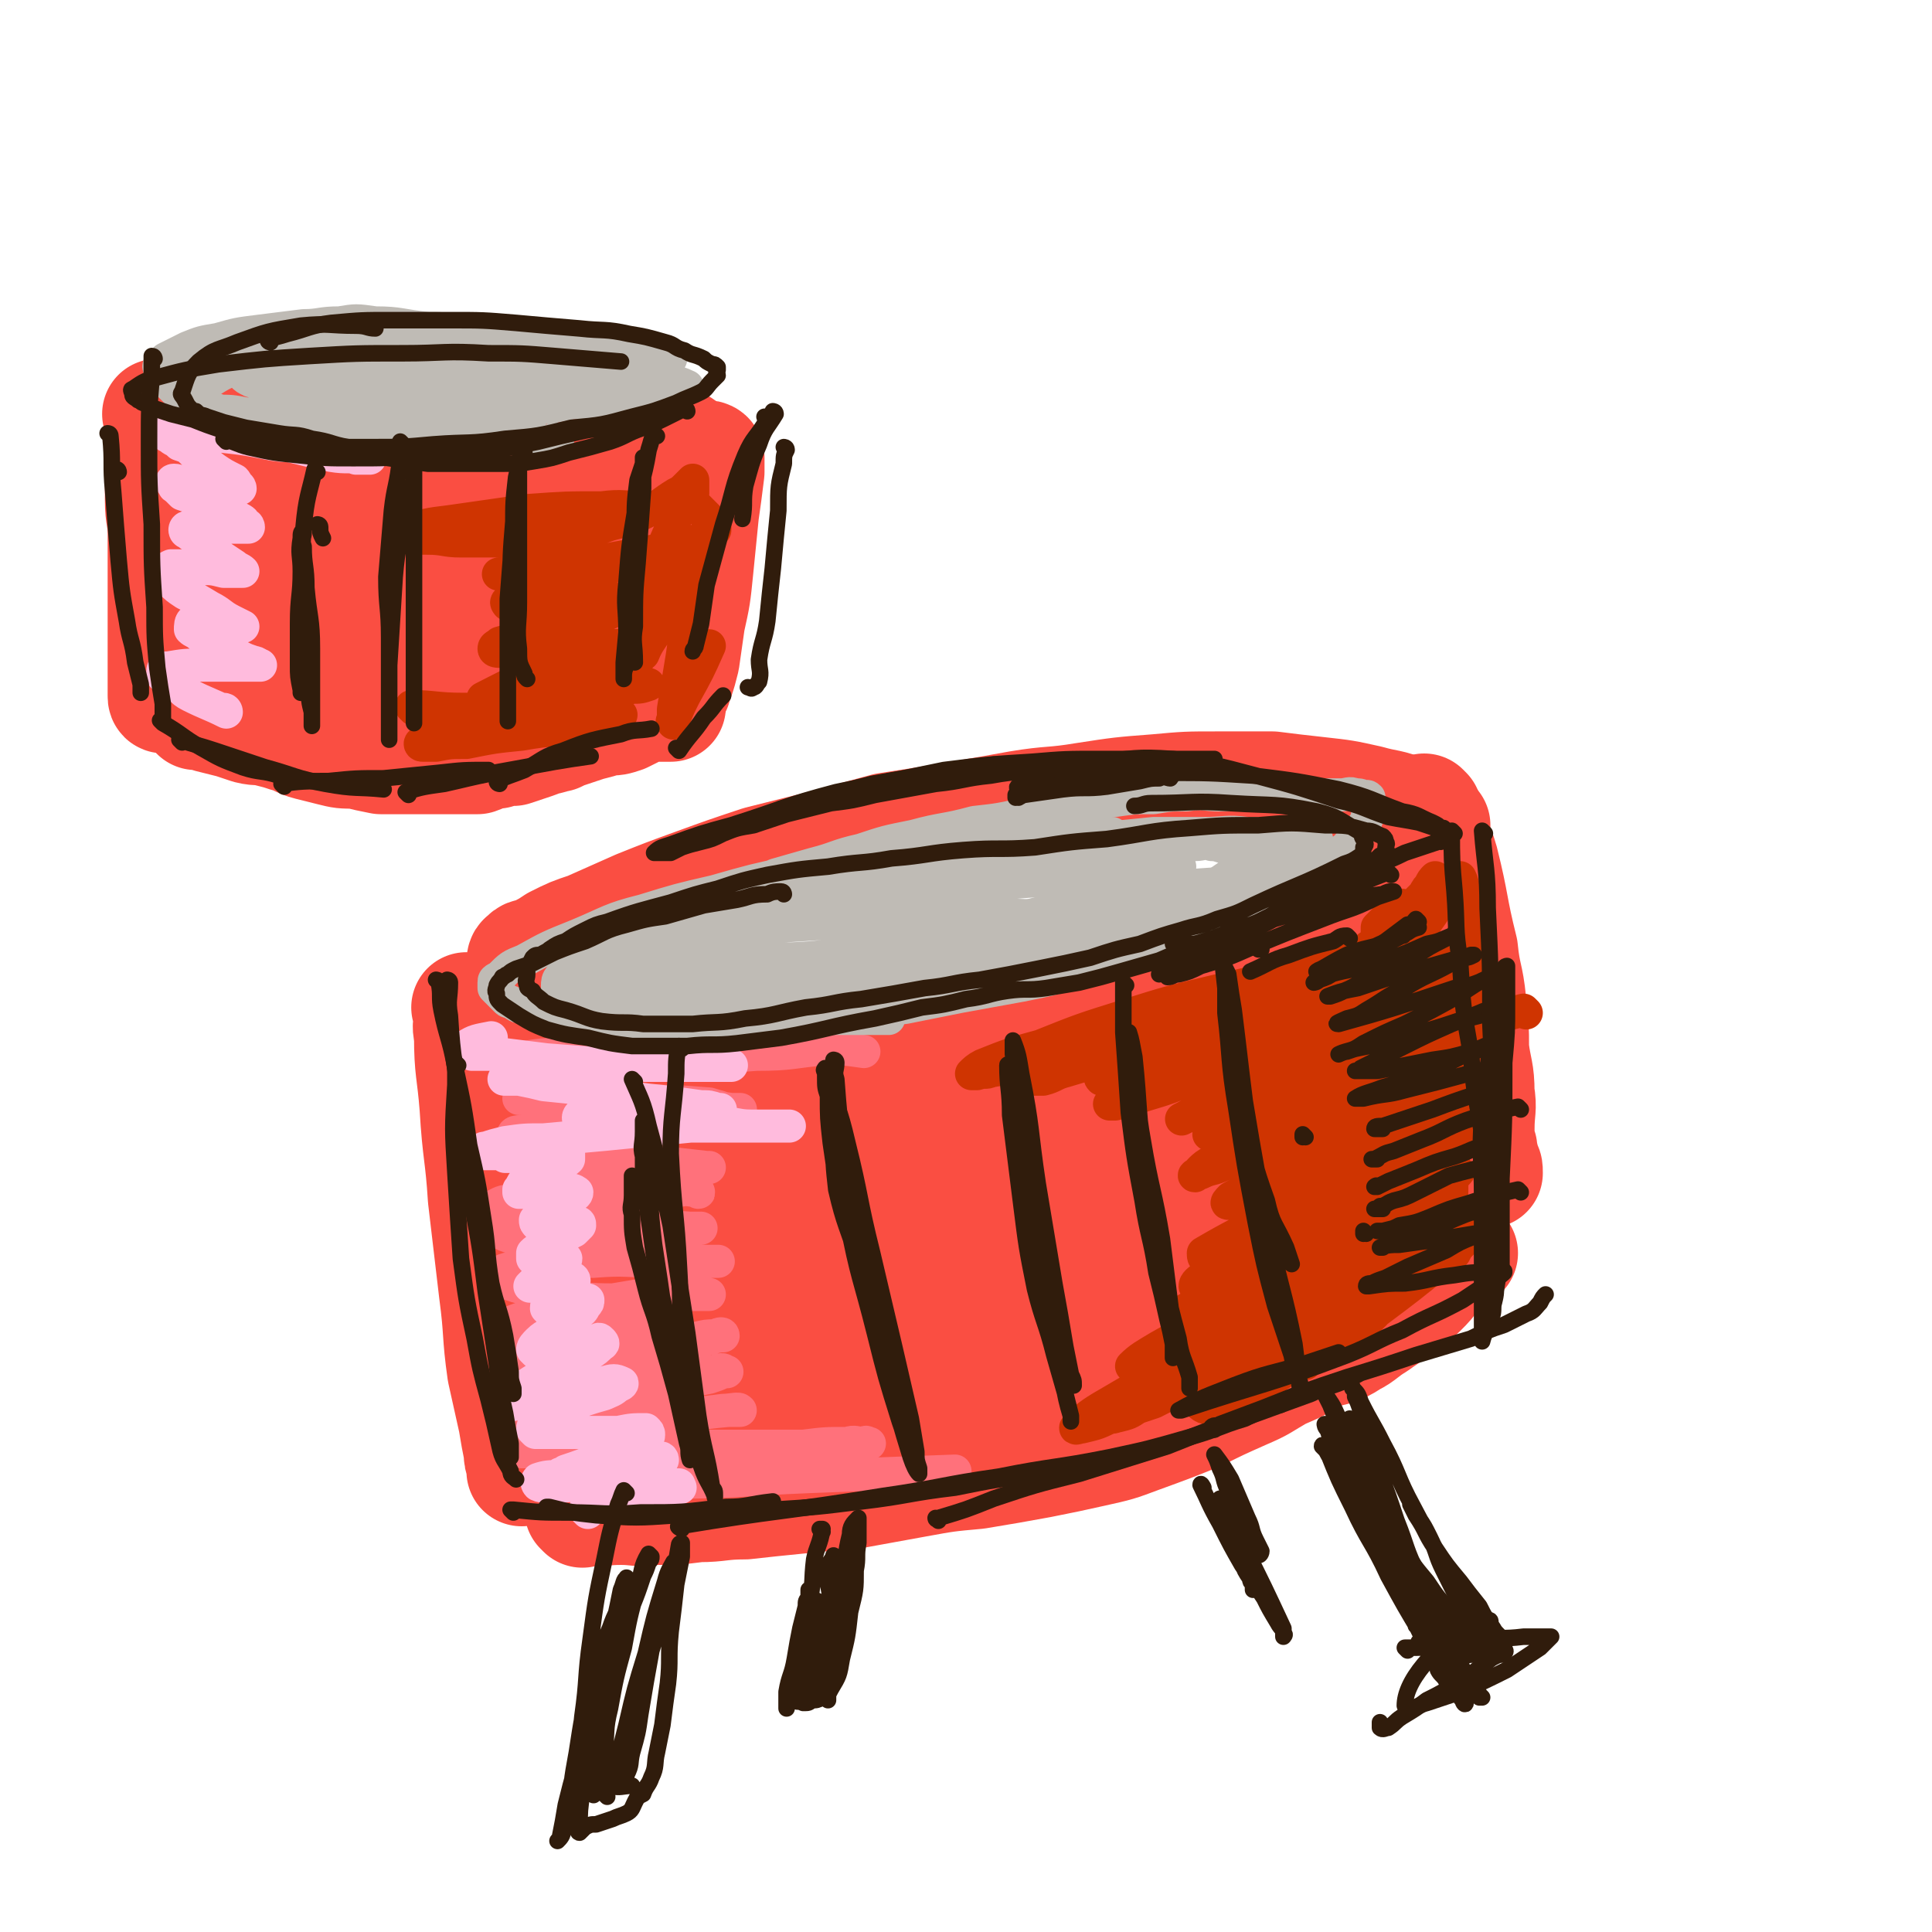 <svg viewBox='0 0 700 700' version='1.1' xmlns='http://www.w3.org/2000/svg' xmlns:xlink='http://www.w3.org/1999/xlink'><g fill='none' stroke='rgb(250,78,66)' stroke-width='40' stroke-linecap='round' stroke-linejoin='round'><path d='M170,366c0,0 -1,-1 -1,-1 0,0 1,0 1,1 0,0 0,0 0,0 0,5 -1,5 0,9 0,13 1,13 2,26 1,17 2,17 3,33 2,17 2,17 4,34 2,15 1,15 3,29 2,9 2,9 4,18 1,6 1,6 2,11 0,2 0,2 1,5 0,1 0,1 0,2 0,0 0,0 0,-1 '/><path d='M181,379c0,0 -1,-1 -1,-1 2,0 2,1 5,1 4,1 4,1 9,2 7,1 7,2 14,3 8,1 8,1 16,2 10,0 10,1 19,1 10,1 10,1 19,2 9,0 10,0 19,-1 10,0 10,0 21,-1 10,-1 10,-1 21,-3 9,-1 8,-2 17,-3 8,-2 8,-2 16,-3 7,-1 7,-1 14,-1 7,-1 7,-1 13,-2 8,-2 8,-2 15,-4 8,-2 8,-2 16,-4 7,-3 7,-3 15,-7 8,-3 8,-3 16,-8 7,-4 7,-4 14,-8 8,-5 8,-5 16,-9 7,-5 7,-5 14,-10 6,-4 7,-4 13,-8 4,-3 4,-3 8,-6 3,-2 3,-2 6,-4 2,-1 2,-1 4,-3 0,0 0,0 0,-1 0,-1 0,-1 0,-2 0,-1 0,-1 0,-2 -1,-1 -1,-1 -2,-2 -4,-2 -4,-2 -8,-3 -7,-3 -7,-2 -14,-4 -9,-2 -9,-2 -18,-3 -9,-1 -9,-1 -17,-2 -10,0 -10,0 -20,0 -11,0 -11,0 -22,1 -13,1 -13,1 -26,3 -12,2 -12,1 -24,3 -11,2 -11,2 -23,4 -12,2 -12,2 -25,4 -11,3 -11,3 -22,6 -12,3 -12,3 -24,6 -12,4 -12,4 -23,8 -11,4 -11,4 -21,8 -9,4 -9,4 -18,8 -6,2 -6,2 -12,5 -3,2 -3,2 -7,4 -2,1 -3,0 -4,2 -1,0 -1,1 -1,2 '/><path d='M517,294c0,0 -1,-1 -1,-1 0,0 0,0 0,1 1,2 1,2 2,5 2,6 3,6 5,13 4,16 3,16 7,32 1,10 2,9 3,19 1,9 1,9 1,17 1,8 2,8 2,16 1,6 0,6 0,13 0,4 0,4 1,7 0,3 1,3 1,6 1,1 1,1 1,3 0,0 0,0 0,0 '/><path d='M211,548c0,0 -1,-1 -1,-1 0,0 0,0 1,0 7,1 7,0 14,0 6,0 6,1 12,0 8,0 8,0 16,-1 8,0 8,-1 17,-1 9,-1 9,-1 19,-2 10,-1 10,-1 21,-2 11,-2 11,-2 22,-4 11,-2 11,-2 22,-3 12,-2 12,-2 23,-4 10,-2 10,-2 19,-4 9,-2 9,-2 17,-5 11,-4 11,-4 21,-8 8,-4 8,-4 17,-8 7,-3 6,-3 13,-7 7,-3 7,-3 13,-7 6,-2 7,-1 13,-5 4,-2 4,-3 9,-6 4,-3 5,-3 9,-7 4,-3 4,-2 7,-5 3,-3 3,-3 5,-6 4,-3 4,-3 9,-7 0,-1 0,-1 1,-1 '/><path d='M218,421c0,0 -1,-1 -1,-1 -1,2 0,3 -1,6 -1,11 -1,11 -3,21 -2,14 -2,14 -4,28 0,9 0,9 0,18 0,5 0,5 0,10 0,1 0,2 0,3 0,1 -1,1 -2,1 0,-5 1,-6 1,-12 -1,-19 0,-19 -2,-38 -1,-19 -2,-19 -4,-37 -2,-11 -3,-11 -5,-22 -1,-4 -1,-4 -2,-9 -1,-1 -2,-2 -2,-2 -1,0 0,1 0,3 0,13 0,13 1,27 1,22 0,22 3,43 2,15 2,15 5,30 2,9 2,9 5,18 1,4 2,4 3,7 0,1 0,2 1,2 1,-2 2,-3 3,-6 5,-14 5,-14 8,-29 4,-17 4,-17 7,-34 1,-8 1,-8 2,-16 0,-2 0,-2 0,-3 0,-1 0,0 0,0 1,10 1,10 2,20 3,20 3,20 4,39 1,14 1,14 2,27 0,6 0,6 1,12 0,2 -1,3 0,3 0,1 0,-1 1,-3 6,-19 8,-19 13,-38 6,-23 5,-24 9,-47 2,-12 2,-12 4,-23 1,-5 2,-5 2,-9 0,-1 0,-2 0,-2 -1,22 -1,23 -2,46 0,22 -1,22 -1,44 -1,13 -1,13 0,25 0,5 0,5 1,10 0,1 0,2 1,1 2,-2 3,-3 5,-7 8,-15 9,-15 16,-30 7,-20 5,-21 11,-40 3,-10 3,-10 7,-19 2,-4 1,-5 4,-8 1,-2 1,-3 3,-3 6,0 6,1 12,3 9,3 8,4 17,8 11,5 12,5 23,10 10,4 10,5 21,8 8,3 9,2 18,4 3,0 3,0 7,1 2,0 2,0 5,0 1,0 2,-1 1,0 0,0 -1,0 -3,1 -8,3 -8,3 -16,5 -17,6 -17,6 -33,12 -18,6 -18,5 -36,11 -16,4 -16,4 -33,9 -11,3 -11,3 -23,6 -7,1 -7,1 -13,2 -3,1 -3,1 -6,2 -2,0 -3,0 -3,0 7,-5 8,-6 17,-10 26,-11 26,-12 53,-21 27,-10 27,-9 55,-16 22,-5 23,-4 45,-9 16,-3 16,-4 31,-7 7,-1 7,-1 14,-2 2,-1 3,-1 5,-1 0,0 0,0 -1,0 -7,3 -7,3 -14,5 -21,8 -21,8 -43,16 -23,8 -23,8 -46,15 -23,7 -23,7 -46,13 -18,4 -18,4 -36,7 -11,2 -11,2 -22,4 -5,0 -6,0 -11,0 -1,-1 -2,-2 -1,-2 4,-6 4,-8 11,-12 30,-19 31,-19 63,-35 29,-14 30,-13 60,-25 20,-8 20,-7 41,-14 11,-4 11,-3 23,-7 4,-1 5,-1 9,-3 0,0 0,0 -1,0 -8,-1 -8,0 -17,0 -20,2 -20,1 -41,3 -24,3 -24,3 -48,6 -22,3 -22,3 -44,5 -18,2 -18,2 -36,4 -11,1 -11,1 -23,2 -6,0 -6,0 -11,1 -2,0 -4,0 -3,0 1,-2 3,-3 7,-4 22,-8 22,-8 45,-14 31,-10 31,-10 63,-18 51,-12 51,-12 103,-23 12,-2 12,-1 24,-3 6,-1 6,-2 11,-2 2,-1 4,-1 4,0 0,1 -1,3 -3,5 -11,10 -11,10 -24,20 -21,15 -21,15 -42,29 -22,14 -22,14 -43,27 -23,14 -23,14 -46,27 -17,10 -17,9 -35,19 -13,7 -13,7 -25,14 -9,4 -9,4 -17,9 -3,2 -3,2 -6,4 -2,1 -4,2 -3,2 2,1 5,1 10,0 45,-8 46,-8 91,-18 24,-7 24,-7 48,-16 20,-7 20,-6 39,-16 20,-10 20,-11 38,-25 7,-6 7,-6 11,-15 4,-7 5,-8 6,-17 1,-7 1,-7 -1,-15 -1,-7 -2,-7 -5,-13 -3,-5 -3,-4 -7,-9 -4,-3 -4,-3 -8,-7 -3,-3 -3,-3 -7,-5 -2,-2 -2,-2 -5,-4 -1,0 -2,-1 -3,-1 0,0 1,0 2,0 6,3 6,3 12,6 14,7 14,7 28,15 10,6 12,5 20,14 8,8 10,10 10,20 1,7 -2,8 -8,13 -13,12 -14,11 -29,20 -21,11 -22,11 -44,20 -18,7 -18,6 -36,12 -14,4 -14,5 -28,8 -8,2 -8,1 -16,2 -4,0 -4,0 -7,0 -1,-1 -2,-1 -2,-1 2,-3 2,-4 6,-6 21,-12 21,-11 43,-22 23,-12 23,-11 46,-22 17,-8 16,-8 33,-16 12,-5 12,-4 23,-9 6,-2 6,-2 11,-5 2,0 3,-1 3,-1 0,0 -1,0 -1,0 -5,4 -5,4 -10,8 -12,9 -12,9 -24,17 -12,7 -12,7 -24,13 -8,5 -8,5 -17,9 -5,2 -5,2 -9,3 -2,0 -3,0 -3,-2 0,-5 1,-6 3,-12 7,-13 7,-14 16,-26 16,-22 16,-22 34,-42 6,-6 7,-5 14,-11 4,-3 4,-3 9,-7 0,0 1,-1 1,-1 -1,0 -2,0 -3,1 -3,0 -3,1 -6,2 -4,0 -4,0 -7,1 -2,1 -2,1 -4,2 '/><path d='M104,151c0,0 0,-1 -1,-1 0,0 1,1 1,1 3,-1 3,-1 7,-2 5,-1 5,-1 10,-2 8,-2 8,-2 17,-2 8,-1 8,-1 16,-1 8,0 8,0 16,0 7,0 7,-1 14,0 5,0 5,0 10,1 6,1 6,1 11,2 7,1 7,1 13,3 5,1 5,1 9,2 3,1 3,2 7,3 3,2 2,2 5,3 2,1 2,1 5,2 1,0 1,0 3,1 1,1 1,1 2,2 1,1 1,1 2,2 1,1 1,1 2,2 0,1 0,1 1,2 0,0 0,0 0,1 0,1 0,1 0,2 0,0 0,0 0,1 0,1 0,1 0,2 0,0 0,0 0,1 0,1 0,1 0,2 0,0 0,0 0,1 0,1 0,1 0,1 0,1 0,1 0,1 '/><path d='M129,159c0,0 -1,-1 -1,-1 0,0 1,1 1,1 0,0 0,0 0,0 -5,-1 -5,-1 -9,-2 -5,-1 -5,-1 -9,-2 -6,-1 -6,-1 -12,-1 -5,-1 -5,-1 -10,-1 -4,0 -4,0 -8,0 -3,0 -3,0 -6,0 -2,0 -2,0 -4,0 -1,0 -1,0 -2,0 -1,0 -1,0 -2,1 -1,0 -1,0 -2,1 -1,2 -1,2 -1,3 -1,2 0,2 0,4 0,2 0,2 1,4 1,3 1,3 4,4 3,3 3,3 6,6 4,3 4,3 8,5 6,3 6,3 12,5 7,3 7,3 14,6 6,2 6,2 12,4 8,2 8,2 16,3 8,2 8,2 17,3 8,1 8,1 16,1 8,0 8,0 15,-1 6,0 6,-1 12,-1 6,-1 6,-1 12,-2 5,-1 5,-1 10,-3 5,-1 5,-1 9,-3 3,-2 3,-2 7,-4 2,-1 2,-1 4,-3 1,-2 1,-2 2,-4 1,-1 1,-2 2,-3 0,-2 0,-2 0,-4 -1,-2 -2,-2 -4,-3 -1,-2 -1,-1 -3,-2 '/><path d='M58,151c0,0 0,-1 -1,-1 0,0 1,1 1,1 0,0 0,0 0,0 0,2 0,2 0,5 0,6 0,6 0,12 0,6 0,6 0,13 0,7 1,6 1,13 0,8 0,8 0,16 0,7 0,7 0,13 0,9 0,9 0,19 0,2 0,2 0,5 0,2 0,2 0,4 0,1 0,1 0,1 0,1 0,1 1,1 0,0 0,0 0,0 '/><path d='M71,259c0,0 0,-1 -1,-1 0,0 1,0 1,1 0,0 0,0 0,0 3,0 3,0 5,1 4,1 4,1 8,2 3,1 3,1 6,2 4,1 4,0 7,1 4,1 4,1 7,2 4,1 4,2 8,3 4,1 4,1 8,2 4,1 4,1 9,1 4,1 4,1 9,2 4,0 4,0 7,0 4,0 4,0 8,0 4,0 4,0 7,0 3,0 3,0 6,0 3,0 3,0 7,0 3,-1 3,-2 7,-2 3,-1 3,-1 6,-1 3,-1 3,-1 6,-2 3,-1 3,-1 5,-2 3,0 3,-1 5,-1 2,-1 2,-1 5,-2 3,-1 3,-1 6,-2 4,-1 4,-1 7,-2 3,0 3,0 6,-1 2,-1 2,-1 4,-2 2,-1 2,-1 4,-2 2,0 2,0 3,0 2,0 2,0 3,0 1,0 1,0 3,0 0,0 0,0 0,0 '/><path d='M257,166c0,0 -1,-1 -1,-1 0,0 1,0 1,1 0,2 0,2 0,5 -1,8 -1,8 -2,15 -1,10 -1,10 -2,20 -1,10 -1,10 -3,19 -1,7 -1,7 -2,14 -1,4 -1,4 -2,7 -1,1 -1,1 -1,3 0,0 0,0 0,0 '/><path d='M232,235c0,0 0,-1 -1,-1 -2,0 -2,1 -4,2 -6,1 -6,1 -12,2 -9,2 -9,2 -18,4 -11,1 -11,2 -21,3 -12,1 -12,0 -23,0 -11,-1 -11,-1 -21,-3 -8,-1 -8,-1 -15,-3 -5,-1 -6,-1 -10,-3 -3,0 -3,0 -5,-1 -1,-1 -2,-1 -2,-2 1,-1 2,-2 3,-2 9,-3 9,-3 19,-4 15,-1 15,0 30,1 13,1 13,1 26,3 6,2 6,2 12,5 3,1 4,1 6,3 1,3 1,4 0,7 -2,5 -3,5 -7,8 -8,6 -9,7 -18,9 -13,3 -13,4 -26,3 -14,-1 -14,-2 -27,-7 -7,-2 -7,-3 -13,-7 -3,-2 -3,-2 -5,-6 -1,-5 -1,-6 0,-12 2,-7 2,-8 8,-13 9,-7 10,-7 21,-12 11,-5 12,-5 24,-7 9,-2 9,-2 18,-2 5,-1 5,-1 10,0 3,0 5,1 4,3 -1,2 -3,2 -7,4 -9,4 -9,5 -19,7 -15,4 -15,3 -31,5 -10,1 -11,0 -22,0 -6,0 -6,0 -13,-1 -4,0 -4,0 -7,-2 -1,0 -2,0 -2,-1 0,-3 0,-4 2,-6 11,-8 11,-9 22,-16 18,-10 18,-11 38,-19 15,-5 15,-4 31,-8 8,-1 8,-1 16,-2 4,-1 4,-1 7,0 1,0 2,1 2,2 -2,3 -3,4 -7,7 -9,8 -9,9 -21,15 -13,8 -13,7 -27,13 -12,5 -12,5 -25,8 -8,2 -8,2 -16,3 -4,0 -4,0 -8,0 -2,-1 -3,-1 -3,-2 1,-4 2,-4 5,-8 8,-9 8,-9 17,-16 14,-10 14,-11 30,-18 11,-5 12,-4 23,-7 8,-1 8,-1 15,-1 4,1 4,1 7,3 2,2 2,3 2,5 -1,4 -2,5 -5,8 -5,6 -5,6 -12,10 -9,5 -9,6 -19,9 -10,2 -11,2 -21,1 -7,0 -8,-1 -14,-3 -3,-1 -4,-2 -5,-4 0,-3 1,-4 3,-6 1,-1 1,-1 3,-2 '/></g>
<g fill='none' stroke='rgb(207,52,1)' stroke-width='12' stroke-linecap='round' stroke-linejoin='round'><path d='M150,257c0,0 -1,-1 -1,-1 0,0 1,0 1,1 0,0 0,0 0,0 0,0 -1,-1 -1,-1 8,0 9,1 19,1 10,0 10,0 20,0 8,0 8,0 17,0 4,0 4,0 7,0 2,0 2,0 4,0 0,0 -1,0 -1,0 -3,0 -3,0 -6,0 -8,1 -8,1 -15,2 -9,1 -9,1 -18,3 -6,1 -6,1 -11,1 -3,1 -3,1 -5,1 -1,0 -3,0 -3,0 1,0 2,0 4,0 9,-1 9,-1 17,-2 11,-1 11,-1 22,-2 9,-1 9,-1 17,-2 3,0 3,1 5,1 1,0 3,0 3,0 0,0 -2,0 -4,0 -4,2 -4,2 -9,3 -11,3 -12,2 -23,4 -10,1 -10,1 -20,3 -6,0 -6,0 -11,1 -3,0 -3,0 -5,0 -1,0 -1,-1 0,-1 5,-3 5,-3 11,-4 13,-3 13,-3 25,-6 13,-3 13,-3 26,-6 7,-1 7,-2 14,-4 3,0 3,0 6,-1 0,0 0,0 0,0 -2,0 -3,0 -5,0 -7,0 -7,0 -14,1 -10,1 -10,2 -20,3 -6,0 -6,0 -12,1 -3,0 -3,0 -6,0 -1,0 -3,0 -3,0 10,-5 11,-6 23,-10 9,-3 9,-2 18,-4 5,-2 6,-2 11,-4 2,0 5,-1 4,-1 -2,-1 -5,0 -11,0 -8,1 -8,1 -17,2 -7,0 -7,0 -15,0 -3,0 -3,0 -6,0 -2,0 -3,0 -3,-1 0,-1 1,-1 2,-2 7,-2 7,-2 14,-4 11,-3 11,-2 21,-5 6,-2 6,-3 12,-5 2,-1 2,-1 5,-2 1,0 2,-1 2,-1 -2,0 -3,1 -6,1 -7,0 -7,0 -15,1 -8,0 -8,0 -15,1 -5,0 -5,0 -10,0 -2,0 -2,0 -5,0 0,0 -1,-1 0,-1 2,-2 3,-3 7,-4 8,-3 9,-3 18,-5 8,-3 8,-2 17,-5 4,-1 4,-1 8,-2 1,-1 1,-2 1,-2 0,0 -1,1 -3,1 -4,1 -4,1 -9,2 -10,2 -10,1 -20,3 -7,1 -6,1 -13,2 -3,0 -3,0 -7,0 -1,0 -2,0 -2,0 -1,0 0,0 1,0 7,-1 7,-1 14,-2 11,-2 11,-2 23,-3 11,-2 11,-2 21,-4 7,-1 6,-2 12,-3 3,-1 3,-1 5,-2 1,-1 1,-1 2,-2 0,-1 0,-1 0,-2 -1,-1 -1,-1 -2,-2 -1,-1 -1,-1 -2,-2 -1,-1 -1,-1 -2,-2 -1,-1 -1,-1 -2,-2 0,0 0,-1 0,-1 -1,-1 0,-1 0,-2 0,-1 0,-1 0,-2 0,-1 0,-1 0,-2 0,0 0,-1 0,-1 -1,1 -1,1 -2,2 -2,2 -2,2 -4,3 -5,3 -5,4 -10,6 -6,3 -6,3 -14,5 -8,3 -8,2 -17,4 -9,1 -9,1 -19,2 -9,0 -9,0 -18,0 -6,0 -6,-1 -12,-1 -4,0 -5,0 -9,-1 0,0 0,-1 1,-1 7,-3 8,-3 16,-4 14,-2 14,-2 28,-4 14,-1 14,-1 27,-1 8,-1 8,0 16,0 4,0 4,0 9,0 1,0 1,0 2,0 1,0 1,0 1,0 0,0 0,0 0,1 -1,2 -1,2 -2,5 -2,4 -2,4 -4,9 -2,7 -2,7 -4,14 -2,5 -3,5 -4,10 -1,5 0,5 0,9 0,2 0,2 0,4 0,1 -1,2 0,2 0,0 0,-1 1,-1 2,-5 3,-5 5,-9 3,-7 3,-7 6,-14 2,-4 2,-4 4,-9 1,-2 1,-2 2,-4 0,-1 0,-2 0,-1 -1,9 0,11 -1,22 -1,11 -1,11 -3,23 -1,6 -1,6 -2,12 0,2 0,3 0,5 0,0 -1,-1 0,-1 2,-5 2,-5 4,-9 5,-9 5,-9 9,-18 '/><path d='M513,459c0,0 -1,-1 -1,-1 -2,1 -3,1 -5,3 -8,4 -8,4 -15,9 -12,6 -12,6 -23,12 -12,6 -12,6 -23,12 -11,5 -11,5 -21,10 -6,3 -7,3 -13,6 -3,2 -3,2 -7,3 -1,0 -2,1 -2,0 1,-1 1,-2 3,-3 12,-8 12,-8 24,-15 17,-9 18,-9 35,-18 14,-6 14,-6 28,-12 8,-3 8,-3 16,-6 3,-1 3,-1 5,-2 0,-1 0,-1 -1,0 -5,2 -5,2 -10,5 -13,8 -13,9 -27,16 -16,9 -16,9 -33,17 -13,6 -13,7 -25,13 -9,3 -9,3 -17,6 -4,2 -5,2 -9,3 -1,0 -3,1 -2,0 2,-2 4,-4 9,-7 17,-10 17,-10 36,-19 21,-10 21,-10 43,-20 14,-7 14,-7 29,-13 7,-3 7,-3 14,-6 2,-1 3,-2 3,-3 0,-1 -1,-1 -2,0 -8,2 -8,2 -16,5 -16,7 -15,7 -31,14 -16,7 -16,7 -32,14 -10,4 -10,4 -20,8 -5,2 -5,2 -9,4 -2,0 -4,1 -4,1 3,-3 5,-4 10,-7 18,-10 18,-11 37,-20 30,-14 30,-12 60,-26 4,-2 4,-2 8,-4 0,-1 1,-1 1,-1 -2,0 -3,0 -5,1 -14,6 -14,6 -28,12 -14,6 -14,6 -29,12 -10,4 -10,5 -21,9 -5,2 -5,2 -10,4 -2,1 -4,1 -4,1 0,-1 1,-2 2,-2 13,-7 13,-7 26,-14 18,-9 18,-8 37,-17 13,-7 13,-7 26,-13 4,-2 4,-2 7,-5 1,0 2,-1 1,0 -2,0 -3,0 -7,2 -11,4 -12,4 -23,9 -15,7 -15,7 -30,14 -10,5 -10,5 -21,10 -5,2 -5,3 -10,5 -2,1 -4,1 -4,1 0,-1 1,-2 4,-4 17,-10 18,-9 36,-19 19,-9 19,-9 38,-19 12,-6 12,-6 24,-12 3,-1 4,-2 6,-4 0,0 -1,-1 -2,0 -5,1 -5,2 -11,4 -13,6 -13,7 -27,13 -15,7 -15,7 -30,14 -10,5 -10,5 -21,11 -5,2 -5,2 -10,4 -1,1 -2,1 -3,2 -1,0 -1,-1 -1,-2 12,-7 13,-7 26,-14 17,-9 17,-9 34,-19 11,-6 11,-5 22,-11 5,-3 4,-3 9,-6 0,-1 1,-1 0,-1 -2,-1 -2,0 -5,0 -11,5 -11,5 -22,10 -13,5 -13,5 -26,10 -10,5 -10,5 -20,9 -4,2 -6,3 -9,4 -1,0 0,-1 1,-2 13,-7 13,-7 27,-14 16,-8 16,-8 32,-16 9,-5 9,-4 17,-9 3,-2 3,-2 6,-4 0,0 1,-2 0,-2 -4,1 -5,1 -11,3 -14,4 -13,4 -27,10 -14,5 -14,5 -28,11 -9,4 -9,5 -19,9 -4,2 -4,1 -8,3 -1,0 -3,1 -2,1 2,-2 3,-4 8,-6 19,-8 19,-7 38,-16 6,-3 6,-3 12,-6 '/><path d='M553,367c0,0 -1,-1 -1,-1 -8,2 -9,2 -17,5 -17,6 -16,6 -33,13 -14,6 -14,6 -28,13 -11,4 -11,4 -22,8 -5,3 -5,3 -10,5 -2,0 -3,1 -4,1 0,-1 1,-1 2,-2 9,-5 9,-5 18,-10 16,-9 16,-9 32,-17 12,-6 12,-6 24,-12 4,-2 4,-1 7,-4 1,0 1,-1 1,-1 -2,0 -3,0 -6,1 -13,5 -12,6 -25,12 -14,6 -14,7 -29,13 -10,4 -10,4 -21,8 -6,3 -16,8 -12,6 31,-17 42,-22 83,-45 4,-2 5,-2 9,-4 0,0 0,-1 0,-1 -4,0 -4,1 -8,2 -12,5 -12,5 -24,10 -16,6 -16,6 -31,12 -12,5 -12,6 -25,11 -9,4 -9,4 -19,7 -5,2 -5,2 -10,3 -1,0 -2,0 -2,0 3,-2 4,-3 8,-5 16,-8 16,-8 33,-15 20,-8 20,-8 40,-16 15,-5 15,-5 30,-11 5,-2 6,-2 10,-4 0,0 0,-1 0,-1 -2,-1 -3,-1 -5,0 -12,3 -12,4 -25,8 -16,6 -16,6 -32,11 -14,5 -14,5 -28,11 -10,4 -10,4 -21,8 -5,2 -5,2 -10,4 -2,0 -3,1 -3,1 -1,-1 0,-1 2,-2 9,-4 9,-4 19,-8 17,-7 17,-8 34,-14 16,-6 16,-5 32,-10 7,-2 7,-2 13,-5 2,-1 3,-1 4,-2 1,0 0,-1 -1,0 -6,1 -6,1 -11,3 -14,4 -14,4 -28,9 -16,5 -16,5 -31,10 -13,5 -13,5 -26,10 -10,3 -10,3 -20,6 -4,1 -4,2 -8,3 -2,0 -4,0 -3,0 8,-5 10,-7 21,-12 17,-7 17,-6 34,-12 14,-4 14,-4 28,-8 8,-2 8,-3 16,-5 3,-1 4,-1 6,-2 1,0 -1,1 -2,1 -4,0 -4,0 -8,1 -12,3 -12,4 -24,7 -15,5 -15,5 -30,9 -13,4 -13,4 -25,9 -10,3 -10,3 -21,6 -5,2 -5,2 -11,3 -2,1 -2,0 -5,1 -1,0 -2,0 -2,0 1,-1 2,-2 4,-3 10,-4 10,-4 21,-7 15,-6 15,-6 31,-11 16,-5 16,-5 33,-9 13,-3 13,-3 26,-6 8,-2 8,-2 16,-5 4,-1 4,-1 9,-3 2,-1 2,0 4,-2 1,0 1,0 2,-1 1,-1 1,-1 1,-2 1,-1 0,-1 0,-2 0,-1 0,-1 0,-2 1,-1 1,-1 1,-1 1,-1 1,-1 2,-2 1,-1 1,-1 2,-2 1,-1 1,-1 3,-2 0,0 1,-1 1,-1 0,1 -1,3 -1,5 -1,2 -1,2 -2,3 0,1 -1,2 -1,2 0,-1 1,-2 2,-3 2,-2 2,-2 4,-5 3,-3 3,-3 6,-6 1,-2 1,-2 3,-4 1,-1 1,-1 1,-2 0,0 0,0 0,0 -1,1 -1,1 -2,3 -3,7 -3,7 -6,14 -2,5 -2,5 -5,10 -2,4 -2,3 -4,7 -1,1 -1,2 -2,3 0,1 -1,0 -1,0 1,-2 2,-2 4,-4 4,-5 4,-5 8,-11 5,-6 5,-6 9,-12 2,-3 1,-4 3,-7 2,-1 2,-1 3,-2 1,-1 1,-1 2,-1 1,2 1,3 2,6 1,13 2,13 2,26 0,15 -1,15 -3,29 -1,10 0,10 -1,21 -1,5 -1,6 -2,11 -1,3 -1,5 -2,5 -1,-2 -1,-4 -1,-8 1,-13 1,-13 2,-25 1,-13 1,-13 2,-27 1,-6 2,-6 2,-12 1,-2 0,-2 0,-4 0,-1 0,-2 0,-1 0,0 0,1 0,2 1,15 2,15 1,29 0,18 -2,18 -3,37 -1,12 -2,12 -2,25 -1,9 -1,9 -1,17 0,3 0,3 0,7 0,1 0,1 0,2 0,0 0,-1 0,-1 1,-2 1,-2 2,-3 1,-2 1,-2 3,-4 1,-2 1,-2 2,-3 1,-1 1,-1 2,-2 0,0 0,-1 0,0 -1,1 -1,1 -2,2 -5,5 -5,6 -10,10 -11,9 -11,9 -23,18 -13,9 -13,9 -26,17 -10,6 -10,7 -20,12 -6,3 -6,3 -12,5 -2,0 -2,0 -4,1 -1,0 -2,-1 -2,-1 4,-3 5,-4 9,-7 13,-8 14,-8 27,-15 10,-5 10,-5 20,-9 3,-1 3,-1 7,-2 0,-1 1,-1 0,0 -2,2 -2,2 -5,4 -9,6 -9,6 -18,12 -1,1 -1,1 -2,2 '/></g>
<g fill='none' stroke='rgb(255,113,123)' stroke-width='12' stroke-linecap='round' stroke-linejoin='round'><path d='M212,535c0,0 -1,-1 -1,-1 0,0 0,0 1,0 3,1 3,0 6,0 3,0 3,0 6,0 2,0 2,0 5,0 0,0 0,0 0,0 -1,0 -1,0 -2,0 -4,1 -4,1 -7,2 -5,0 -5,0 -10,0 -3,1 -3,1 -7,0 -1,0 -2,0 -3,-1 0,-1 0,-1 0,-2 6,-2 7,-2 13,-4 13,-2 13,-2 25,-3 8,-1 8,0 17,0 4,-1 4,0 8,0 2,0 4,0 3,0 -6,0 -8,0 -17,0 -12,0 -12,0 -23,0 -10,0 -10,0 -20,0 -6,0 -6,0 -12,0 -2,0 -2,0 -5,0 0,-1 -1,-1 -1,-1 3,-1 3,-2 7,-3 13,-3 13,-3 26,-5 13,-3 13,-2 26,-4 7,-1 7,-1 15,-2 3,0 6,-1 6,0 1,0 -2,0 -4,0 -12,1 -12,2 -23,2 -11,1 -11,0 -23,1 -8,0 -8,0 -16,1 -3,0 -3,0 -7,0 -1,-1 -2,0 -3,-1 0,-1 0,-2 1,-2 9,-3 10,-3 20,-5 13,-3 13,-3 27,-5 8,-2 8,-1 17,-3 3,-1 3,-1 5,-2 1,0 2,0 1,0 -1,-1 -2,-1 -4,0 -11,0 -11,0 -22,1 -13,1 -13,1 -26,2 -9,1 -9,1 -18,2 -4,0 -4,0 -8,0 -1,-1 -2,-1 -2,-1 0,-1 1,-2 3,-2 10,-4 10,-4 19,-7 15,-3 15,-2 30,-5 8,-1 8,-1 17,-2 4,-1 4,-1 7,-1 2,-1 3,-1 3,0 -1,0 -2,0 -5,1 -23,3 -23,4 -46,6 -9,1 -9,0 -18,1 -4,0 -4,0 -8,0 -1,-1 -2,-1 -2,-1 1,-1 2,-2 4,-3 10,-2 10,-2 20,-3 9,-2 9,-2 19,-4 4,-1 4,-1 9,-1 1,-1 1,0 2,0 0,0 -1,-1 -2,0 -4,0 -4,0 -8,1 -9,1 -9,2 -19,3 -8,0 -8,0 -16,0 -3,-1 -3,0 -6,-1 -2,0 -3,-1 -3,-2 1,-1 2,-2 5,-3 11,-3 11,-3 22,-5 12,-2 12,-2 24,-4 9,-1 9,0 18,0 3,-1 3,0 5,0 0,0 0,0 0,0 -4,0 -4,0 -8,0 -11,1 -11,2 -22,2 -13,0 -13,0 -26,-2 -7,-1 -7,-1 -14,-3 -3,-1 -3,-1 -6,-2 -1,-1 -2,-1 -1,-2 2,-2 3,-2 7,-3 14,-2 14,-2 28,-2 12,-1 12,0 25,0 7,0 7,0 15,0 3,0 4,0 5,0 1,0 -1,0 -1,0 -7,0 -7,1 -13,0 -24,-1 -24,-2 -48,-5 -6,-1 -6,-2 -12,-4 -2,0 -2,0 -4,-1 -1,-1 -1,-2 0,-2 4,-1 5,0 10,0 15,-1 15,0 30,0 10,0 10,0 21,0 4,0 4,0 9,0 1,0 2,0 2,0 -1,0 -2,0 -4,0 -12,-1 -12,0 -24,-1 -13,-2 -13,-2 -26,-4 -6,-1 -6,-1 -13,-2 -3,0 -3,0 -6,0 -1,-1 -3,-1 -2,-1 2,-1 3,-2 7,-2 12,-1 12,-1 23,-1 13,-1 13,0 25,0 7,-1 7,-2 14,-3 3,0 6,1 5,1 -1,-1 -4,-2 -9,-3 -11,-1 -11,-1 -22,-2 -9,0 -9,0 -18,0 -4,-1 -4,0 -8,0 -1,0 -3,0 -3,0 0,0 2,0 3,0 11,-1 11,-1 23,-2 10,-1 10,-1 21,-2 6,0 6,0 13,0 2,0 3,0 4,0 0,0 -1,0 -1,0 -9,-1 -9,-1 -17,-2 -12,-2 -12,-2 -24,-3 -10,-2 -10,-2 -20,-4 -3,-1 -3,0 -6,-1 -2,-1 -3,-2 -3,-2 0,-1 2,-1 4,-1 10,-1 10,-1 20,-2 14,-1 14,0 29,-1 9,-1 9,-1 17,-2 4,-1 4,0 7,-1 0,-1 1,-2 0,-2 -2,-1 -3,-1 -6,-2 -13,-1 -13,-1 -26,-1 -11,-1 -11,-1 -23,-1 -8,-1 -8,0 -16,0 -2,0 -2,0 -4,0 0,0 0,0 0,0 4,0 5,-1 10,0 13,0 13,0 25,1 14,1 14,1 28,2 7,0 7,0 14,1 2,0 3,0 3,0 1,0 -1,0 -2,0 -6,0 -6,1 -12,1 -14,-1 -15,-1 -29,-4 -12,-2 -12,-2 -24,-6 -6,-2 -6,-2 -12,-5 -2,-1 -5,-1 -5,-2 1,-1 3,-3 7,-3 11,-2 12,0 23,0 12,0 12,0 24,0 8,0 8,0 16,0 2,0 3,0 5,0 0,0 -1,0 -1,0 -3,-1 -3,-1 -7,-2 -8,-1 -8,-1 -16,-2 -7,0 -7,-1 -14,-1 -4,-1 -4,0 -8,0 -1,0 -2,0 -3,0 0,0 0,0 0,0 6,1 6,2 12,3 13,1 13,1 25,1 14,1 14,1 27,0 13,0 13,-1 25,-2 7,0 7,0 14,1 '/><path d='M248,524c0,0 -1,-1 -1,-1 0,0 0,0 1,1 10,0 11,0 22,0 10,0 10,0 21,0 8,-1 8,-1 16,-1 3,-1 3,0 6,0 1,0 2,0 2,0 -1,0 -1,-1 -2,0 -9,1 -9,3 -18,4 -13,1 -13,0 -26,1 -11,1 -11,1 -22,2 -7,1 -7,1 -14,2 -3,0 -3,0 -6,0 -1,1 -2,0 -2,0 0,1 1,1 2,1 9,1 9,0 18,0 16,1 16,1 33,0 9,0 9,0 19,-1 4,0 4,0 8,0 0,0 0,0 0,0 -3,1 -3,2 -5,2 -15,1 -15,1 -30,2 -15,0 -15,0 -29,0 -10,1 -10,1 -20,1 -4,1 -4,0 -9,0 -1,0 -4,0 -2,0 14,0 17,1 34,0 24,0 24,-1 49,-2 26,-1 26,-1 53,-2 '/></g>
<g fill='none' stroke='rgb(255,187,221)' stroke-width='12' stroke-linecap='round' stroke-linejoin='round'><path d='M213,548c0,0 -1,-1 -1,-1 3,-2 4,-2 9,-3 6,-1 6,-1 12,-2 4,-1 4,-1 9,-2 2,0 3,0 4,-1 1,0 0,0 0,-1 -1,0 -1,0 -3,0 -8,0 -8,0 -16,0 -8,0 -8,0 -16,0 -6,0 -6,1 -11,0 -2,0 -3,1 -5,0 0,0 -1,-1 0,-2 3,-1 4,-1 8,-1 8,-2 8,-2 16,-4 7,-1 7,-1 13,-2 4,0 5,0 8,0 0,-1 -1,-1 -1,0 -4,0 -4,0 -7,1 -6,1 -6,2 -12,3 -5,1 -5,1 -10,2 -2,0 -2,0 -5,-1 -1,0 -2,1 -2,0 0,0 1,0 2,-1 6,-2 6,-2 13,-5 5,-2 5,-1 10,-3 3,-1 3,-2 5,-3 1,-1 2,-1 2,-2 0,-1 0,-1 -1,-2 -5,0 -5,0 -10,1 -7,0 -7,0 -14,0 -5,0 -5,0 -10,0 -3,0 -3,0 -6,0 -1,-1 -1,-1 -1,-1 0,-2 1,-2 2,-3 5,-3 5,-3 10,-5 7,-3 7,-3 14,-5 2,-1 3,-1 5,-3 1,0 2,-1 1,-1 -2,-1 -3,-1 -6,0 -6,1 -6,1 -13,3 -6,1 -6,1 -12,2 -3,1 -3,1 -6,2 -2,1 -2,1 -4,1 0,-1 -1,-1 0,-2 2,-2 2,-2 5,-4 6,-4 6,-4 12,-7 6,-3 6,-3 12,-5 3,-2 3,-2 5,-4 1,0 0,-1 0,-1 -1,-1 -1,-1 -2,0 -3,0 -3,0 -5,0 -4,1 -4,1 -9,2 -2,0 -2,1 -5,2 -2,0 -2,0 -3,0 -1,-1 -1,-1 -1,-1 0,-1 1,-2 2,-3 3,-3 4,-2 7,-5 3,-2 4,-2 7,-5 2,-1 2,-1 3,-3 1,-1 1,-1 1,-2 -1,0 -1,0 -2,1 -2,0 -2,0 -3,0 -2,1 -2,1 -5,2 -1,0 -1,0 -2,1 -1,0 -1,0 -2,0 -1,-1 -1,-1 -1,-1 0,-2 1,-2 2,-3 2,-2 2,-2 4,-3 1,-2 2,-1 3,-3 1,0 1,-1 1,-1 0,-1 -1,-1 -1,-1 -1,-1 -1,-1 -2,0 -3,0 -3,0 -5,1 -2,1 -2,1 -4,2 -2,0 -2,0 -4,0 0,0 0,0 0,0 1,-1 1,-1 3,-3 3,-1 3,-1 5,-3 2,-1 2,-1 3,-2 1,-1 2,-1 2,-2 0,0 0,0 0,0 -1,-1 -1,0 -2,0 -1,0 -1,0 -3,0 -1,0 -1,0 -3,0 -1,0 -1,0 -2,0 -1,0 -2,0 -2,0 0,-1 0,-2 0,-2 2,-2 2,-1 4,-2 3,-2 3,-2 7,-4 2,-1 2,-1 4,-2 1,-1 1,-1 2,-2 0,-1 0,-1 -1,-1 0,-1 -1,0 -2,0 -1,0 -2,-1 -3,0 -3,0 -3,0 -6,1 -1,0 -1,0 -3,0 -1,-1 -1,-1 -1,-2 0,0 1,0 2,-1 3,-2 3,-2 6,-4 2,-1 2,-1 5,-3 1,-1 2,-1 2,-2 0,0 -1,-1 -3,-1 -2,-1 -2,-1 -4,0 -4,0 -4,0 -8,1 -2,0 -2,0 -4,0 -1,0 -1,0 -2,0 0,0 0,-1 0,-1 1,-1 1,-2 2,-3 3,-2 3,-2 7,-3 3,-2 3,-2 6,-3 1,-1 2,-1 3,-2 0,-1 0,-1 0,-2 0,0 -1,1 -1,1 -1,0 -1,0 -2,0 -3,0 -3,0 -5,0 -3,0 -3,0 -7,0 -2,0 -2,0 -5,0 -1,0 -1,0 -3,0 -1,-1 -1,-1 -3,-1 -1,0 -1,0 -2,0 -1,0 -1,0 -1,0 -1,0 -2,0 -2,0 0,-1 0,-1 0,-1 0,-1 0,-1 1,-1 3,-1 3,-1 7,-2 7,-1 7,-1 14,-1 11,-1 11,-1 22,-2 10,-1 10,-1 21,-2 10,-1 10,-1 21,-2 6,0 6,1 11,1 6,0 6,0 12,0 1,0 1,0 2,0 0,0 0,0 0,0 -2,0 -2,0 -4,0 -7,0 -7,0 -13,0 -10,0 -10,0 -19,0 -9,0 -9,0 -18,0 -6,0 -6,0 -12,0 -3,0 -3,0 -6,0 -2,-1 -2,-1 -4,-2 0,0 -1,-1 0,-2 2,-1 3,-1 7,-1 8,-1 8,-1 16,-1 13,-1 13,0 26,0 1,0 1,0 2,0 0,0 -1,0 -1,0 -3,-1 -3,-1 -6,-1 -7,-1 -7,-1 -15,-2 -12,-1 -11,-2 -23,-4 -9,-1 -9,-1 -19,-2 -4,-1 -4,-1 -9,-2 -2,0 -2,0 -4,0 -1,0 -2,0 -1,0 2,-1 3,-2 6,-2 11,-2 11,-1 23,-2 13,-1 13,-1 26,-2 9,0 9,1 18,1 4,0 4,0 7,0 1,0 2,0 2,0 0,0 -2,0 -3,0 -7,0 -7,0 -14,0 -12,0 -12,0 -23,0 -14,-1 -14,-1 -27,-2 -8,-1 -8,-1 -16,-2 -5,0 -6,0 -11,0 -1,-1 -1,-1 -2,-1 -1,-1 -1,-2 0,-2 3,-2 4,-2 9,-3 '/><path d='M82,258c0,0 0,-1 -1,-1 0,0 1,0 1,1 0,0 0,0 0,0 0,0 0,-1 -1,-1 0,0 1,1 1,1 -6,-3 -7,-3 -13,-6 -4,-2 -3,-3 -6,-5 -2,-1 -2,-1 -4,-2 0,0 0,-1 0,-2 0,-1 1,-1 2,-1 6,-1 6,-1 12,-1 5,0 5,0 10,0 4,0 4,0 7,0 2,0 2,0 3,0 1,0 2,0 1,0 0,0 -1,-1 -2,-1 -3,-1 -3,-1 -5,-2 -5,-2 -5,-2 -9,-5 -3,-2 -3,-2 -6,-3 -1,-1 -2,-1 -3,-2 0,-1 0,-3 1,-3 2,-1 3,-1 6,0 3,0 3,1 6,2 2,0 2,0 4,0 1,0 1,0 2,0 0,0 0,0 0,0 -2,-1 -2,-1 -4,-2 -4,-2 -4,-3 -8,-5 -5,-3 -5,-3 -9,-5 -3,-2 -3,-2 -5,-4 -2,-1 -2,-1 -3,-2 0,-1 -1,-1 0,-2 1,-1 1,-1 3,-2 5,0 5,0 11,1 4,0 4,0 8,1 2,0 2,0 4,0 1,0 1,0 2,0 1,0 1,0 1,0 -1,-1 -2,-1 -3,-2 -3,-2 -3,-2 -6,-4 -3,-3 -3,-3 -7,-5 -2,-2 -2,-1 -4,-3 -1,0 -1,-1 -1,-1 0,-1 1,-1 1,-1 8,-1 8,0 15,0 2,0 2,0 4,0 1,0 2,0 3,0 0,0 0,-1 -1,-1 -1,-1 0,-1 -2,-2 -4,-2 -4,-2 -8,-4 -4,-1 -4,-1 -8,-3 -2,-1 -2,-1 -5,-2 -1,-1 -1,-1 -2,-2 0,-1 -1,0 -1,-1 -1,-1 -1,-2 0,-2 2,0 2,1 5,2 3,0 3,0 7,1 3,0 3,0 7,0 1,0 1,0 3,0 1,0 1,0 2,0 0,0 0,-1 -1,-1 -1,-1 0,-1 -1,-2 -4,-2 -4,-2 -7,-4 -4,-3 -4,-3 -8,-6 -2,-2 -2,-2 -5,-3 -2,-2 -2,-1 -4,-3 -1,0 0,0 -1,-1 -1,-1 -2,-2 -2,-2 3,0 4,0 8,1 7,1 7,1 14,2 9,1 9,1 19,3 7,1 7,0 14,1 6,1 6,1 11,2 3,1 2,1 5,2 2,0 2,0 4,0 1,0 1,0 1,0 0,0 -1,0 -1,0 -7,-1 -7,0 -13,-1 -9,-2 -9,-2 -17,-4 -8,-1 -8,-1 -16,-3 -5,-1 -5,0 -10,-1 -3,-1 -2,-2 -5,-2 -1,0 -2,0 -2,0 1,0 3,0 5,0 1,1 1,1 3,1 '/></g>
<g fill='none' stroke='rgb(191,187,181)' stroke-width='12' stroke-linecap='round' stroke-linejoin='round'><path d='M313,354c0,0 0,-1 -1,-1 -6,1 -7,1 -13,2 -6,1 -6,0 -11,1 -7,0 -7,0 -14,0 -6,1 -6,1 -12,1 -6,0 -6,0 -12,0 -5,0 -5,0 -11,0 -4,-1 -4,0 -9,-1 -3,-1 -3,-1 -6,-2 -3,-1 -3,-1 -5,-2 -2,0 -1,-1 -2,-2 -1,0 -1,0 -2,-1 -1,-1 -1,-1 -2,-2 0,-1 -1,-1 0,-2 0,-1 0,-2 2,-3 6,-3 6,-4 12,-6 22,-9 22,-8 45,-16 10,-3 10,-2 21,-5 11,-3 11,-3 22,-5 11,-3 11,-2 22,-4 9,-1 9,-2 19,-3 9,-1 9,-1 18,-2 9,0 9,1 18,1 6,0 6,0 11,0 '/><path d='M322,369c0,0 -1,-1 -1,-1 0,0 1,1 1,1 -5,0 -6,0 -11,0 -4,0 -4,0 -9,0 -4,0 -4,0 -9,0 -5,0 -5,0 -9,0 -5,0 -5,0 -11,0 -4,0 -4,0 -9,0 -5,0 -5,0 -11,0 -4,-1 -4,-2 -9,-3 -5,-1 -5,0 -10,-1 -4,-1 -4,-1 -7,-2 -3,-1 -3,-1 -6,-2 -2,-1 -2,0 -4,-2 -1,0 0,0 -1,-1 -1,-1 -2,-1 -2,-2 -1,-2 -1,-2 0,-4 0,-3 0,-3 2,-5 4,-4 4,-5 9,-7 7,-5 7,-5 15,-8 9,-3 10,-3 19,-6 10,-3 10,-3 19,-5 11,-3 11,-3 22,-5 10,-1 10,-2 21,-3 10,-1 10,-1 20,-2 8,-1 8,-1 17,-2 9,-1 9,-1 18,-1 8,-1 8,-2 17,-2 7,-1 7,0 15,0 7,0 7,0 14,0 5,0 5,0 11,0 3,0 3,-1 6,0 3,0 3,1 6,1 1,1 2,0 3,1 2,0 2,1 4,1 1,0 1,0 1,0 0,0 0,0 0,0 0,1 1,1 0,2 0,1 -1,1 -2,2 -2,2 -2,2 -4,3 -10,7 -10,7 -21,12 -8,4 -8,4 -17,7 -10,4 -11,4 -21,7 -12,4 -12,4 -23,7 -11,2 -11,2 -22,4 -12,3 -12,3 -24,4 -10,1 -10,1 -20,2 -10,0 -10,0 -20,1 -9,0 -9,0 -17,0 -8,0 -8,0 -15,0 -7,-1 -7,-1 -14,-1 -4,-1 -4,-1 -8,-2 -3,-1 -3,-1 -6,-2 -2,-1 -2,0 -4,-2 -1,-1 -3,-2 -2,-3 0,-2 1,-3 4,-4 7,-4 7,-4 15,-7 16,-5 16,-5 33,-9 18,-4 18,-4 36,-7 19,-3 20,-3 39,-5 17,-2 17,-2 34,-3 13,-1 13,-1 26,-1 7,-1 7,0 15,0 4,0 4,0 8,0 2,0 2,0 4,0 0,0 1,0 0,0 -1,0 -2,0 -3,1 -12,4 -12,4 -23,8 -17,6 -17,7 -35,12 -18,5 -18,4 -36,8 -18,3 -18,2 -36,4 -13,1 -13,0 -27,1 -7,0 -7,0 -15,0 -4,0 -4,0 -8,0 -1,-1 -2,-1 -1,-2 0,-2 1,-3 3,-4 14,-6 14,-6 29,-10 22,-7 22,-7 46,-11 23,-3 23,-2 46,-3 15,-1 15,-1 30,0 7,0 7,1 14,1 2,1 3,1 4,1 1,0 -1,-1 -2,0 -8,4 -8,5 -17,8 -18,8 -18,8 -37,14 -21,5 -21,5 -42,8 -20,3 -20,2 -40,4 -13,1 -13,1 -25,2 -7,0 -7,0 -13,0 -3,0 -3,0 -5,-1 -1,0 -2,-1 -1,-2 8,-5 8,-6 18,-10 25,-9 25,-9 50,-15 26,-6 26,-4 52,-7 22,-2 22,-2 45,-3 9,0 9,1 19,1 4,0 4,0 9,0 1,0 2,-1 1,0 0,1 -1,1 -4,2 -37,14 -37,16 -75,26 -23,6 -23,4 -47,7 -19,2 -19,1 -39,2 -15,1 -15,1 -29,1 -8,0 -8,0 -15,-1 -3,-1 -3,-1 -6,-2 -1,-1 -2,-1 -1,-2 2,-2 3,-3 7,-4 19,-6 19,-6 38,-9 24,-4 25,-3 49,-5 23,-2 23,-2 46,-2 17,-1 17,0 33,0 7,0 7,0 15,0 2,0 5,-1 5,0 0,0 -2,0 -4,1 -11,4 -10,5 -22,8 -16,5 -16,5 -33,8 -16,3 -16,3 -33,5 -14,1 -14,1 -28,2 -12,1 -12,1 -24,2 -10,1 -10,1 -20,2 -5,0 -5,0 -11,0 -3,0 -3,0 -7,0 -2,0 -2,0 -5,0 -2,0 -2,0 -3,0 -2,0 -2,0 -3,0 -1,0 -1,0 -2,0 -1,0 -1,0 -2,0 0,0 0,0 -1,0 -1,0 -1,0 -2,0 -1,-1 -1,0 -2,-1 0,0 0,-1 0,-2 0,-1 0,-2 1,-3 5,-3 5,-3 10,-6 8,-4 8,-5 16,-8 9,-5 9,-5 19,-9 11,-4 11,-4 22,-7 11,-3 11,-3 21,-5 11,-2 11,-2 22,-4 11,-2 11,-2 22,-3 9,-2 9,-2 18,-2 11,-2 11,-2 21,-2 9,-1 9,-1 18,-1 9,-1 9,-1 18,-2 14,-1 14,-1 28,-2 4,-1 4,0 9,0 3,0 3,0 6,0 2,0 2,0 4,0 1,0 1,0 1,0 1,0 1,0 2,0 1,0 1,-1 1,0 0,0 -1,0 -1,1 0,1 1,1 0,2 0,2 0,2 -2,3 -1,3 -1,4 -4,6 -4,4 -4,4 -9,8 -8,5 -8,5 -18,10 -12,6 -12,6 -24,10 -28,9 -28,9 -56,16 -12,2 -12,1 -25,2 -7,0 -7,0 -13,0 -4,-1 -4,-1 -7,-2 -1,0 -1,-1 -1,-1 '/><path d='M267,324c0,0 -1,-1 -1,-1 0,0 0,1 1,1 7,-3 7,-4 14,-7 7,-2 7,-2 14,-4 8,-2 8,-3 17,-5 9,-3 9,-3 19,-5 11,-3 11,-2 22,-5 9,-1 9,-1 18,-3 9,-2 9,-2 17,-3 8,-1 8,-1 16,-2 7,-1 7,-1 14,-1 6,-1 6,-1 12,-1 6,-1 6,0 12,0 5,0 5,0 10,0 5,0 5,0 11,0 4,0 4,0 8,0 4,0 4,0 8,0 4,0 4,0 7,0 2,0 3,-1 5,0 2,0 2,0 3,1 1,0 1,-1 2,0 0,0 0,0 0,0 0,1 0,1 0,2 0,1 1,1 0,2 -1,3 0,3 -2,6 -1,3 -2,3 -4,5 -2,3 -2,3 -5,5 -4,3 -4,4 -8,6 -6,4 -6,4 -12,7 -8,4 -8,4 -15,7 -9,4 -9,4 -18,8 -10,5 -10,5 -20,8 -10,4 -11,4 -21,7 -11,3 -11,3 -21,5 -11,2 -11,2 -22,4 -10,2 -10,2 -20,4 -10,1 -10,1 -19,2 -8,1 -8,1 -17,2 -8,1 -8,1 -16,2 -7,0 -7,0 -14,0 -6,0 -6,0 -12,0 -6,0 -6,0 -12,0 -6,0 -6,0 -11,0 -6,0 -6,0 -11,0 -5,-1 -5,-1 -9,-2 -5,-1 -5,-1 -9,-2 -4,-1 -4,-1 -8,-2 -2,0 -2,0 -5,-2 -1,0 -1,0 -2,-1 -1,-1 -1,-1 -2,-2 -1,-1 -1,-1 -2,-2 0,-1 0,-1 0,-2 0,-1 0,-1 2,-2 4,-4 4,-4 9,-6 9,-5 9,-5 19,-9 12,-5 12,-6 24,-9 13,-4 13,-4 26,-7 14,-4 14,-4 28,-7 14,-2 14,-2 28,-4 14,-3 14,-3 28,-4 14,-2 15,-1 29,-2 13,-1 13,-1 26,-2 10,-1 10,-1 20,-2 9,0 9,0 18,0 8,0 8,-1 16,0 6,0 6,0 11,1 3,0 3,0 6,0 3,1 3,1 5,1 1,0 2,-1 3,0 0,0 -1,1 -2,2 -3,3 -3,3 -7,5 -10,5 -10,6 -21,10 -15,7 -16,7 -32,13 -16,6 -16,6 -33,11 -13,3 -13,4 -26,6 -9,2 -9,2 -18,3 -5,0 -5,0 -10,1 -2,0 -2,0 -4,0 -1,-1 -2,-2 -1,-3 6,-4 7,-5 15,-8 19,-8 19,-8 38,-13 19,-5 19,-5 39,-8 14,-2 14,-2 29,-3 9,-1 17,-2 18,-1 2,0 -6,2 -12,3 -16,5 -16,5 -32,9 -16,5 -16,5 -33,8 -12,3 -12,3 -25,5 -7,0 -7,0 -13,1 -3,0 -3,0 -5,-1 0,0 0,0 0,0 '/><path d='M202,160c0,0 -1,-1 -1,-1 0,0 1,1 1,1 -6,0 -7,-1 -13,-1 -3,0 -3,0 -7,0 -5,-1 -5,-1 -9,-1 -6,-1 -6,0 -11,0 -5,0 -5,0 -10,0 -5,0 -5,0 -10,0 -5,0 -5,0 -11,0 -5,-1 -5,-1 -11,-2 -5,-1 -5,-1 -10,-2 -4,-1 -5,0 -9,-1 -5,0 -5,-1 -9,-1 -4,-1 -4,-1 -8,-2 -4,-1 -4,-1 -7,-2 -3,-1 -3,-1 -5,-2 -2,-1 -2,-1 -4,-2 -1,0 -2,0 -3,-1 -1,-1 -1,-1 -2,-2 -1,-1 -1,-1 -2,-2 -1,-1 -1,-1 -1,-2 -1,0 -2,0 -2,-1 0,-1 0,-1 0,-2 0,-1 -1,-1 0,-2 1,-1 1,-1 2,-2 4,-2 4,-2 8,-4 5,-2 5,-2 11,-3 7,-2 7,-2 15,-3 8,-1 8,-1 16,-2 6,0 6,-1 13,-1 6,-1 6,-1 13,0 9,0 9,1 19,2 5,0 5,0 10,1 5,1 5,1 11,2 6,1 6,1 12,2 5,0 5,1 10,1 6,1 6,2 11,2 6,1 6,0 11,1 4,0 4,1 8,1 3,0 3,0 7,0 1,0 1,0 3,0 2,0 2,0 3,0 1,0 1,0 2,0 0,0 0,0 0,0 0,0 0,0 0,0 0,0 0,0 0,1 -1,1 -1,1 -1,2 -2,1 -2,1 -4,2 -3,1 -2,1 -5,3 -4,2 -4,2 -9,3 -6,3 -6,3 -13,5 -8,2 -8,2 -16,3 -9,2 -9,2 -18,3 -10,2 -10,2 -20,2 -7,0 -7,0 -15,0 -8,0 -8,0 -15,0 -6,-1 -6,-1 -12,-2 -6,0 -6,0 -13,0 -6,-1 -6,-1 -13,-1 -5,-1 -5,-1 -10,-1 -2,-1 -2,-1 -5,-1 -2,-1 -2,-1 -4,-1 -1,-1 -1,-1 -1,-1 -1,-1 -2,-1 -1,-2 1,-2 2,-3 5,-4 7,-4 7,-5 15,-7 25,-5 26,-4 52,-6 12,-1 12,0 24,1 8,0 8,0 16,1 4,1 4,1 9,2 3,1 3,1 6,2 1,0 1,1 3,2 0,0 0,0 0,0 0,1 -1,1 -1,1 -5,1 -5,2 -9,3 -11,3 -11,3 -22,4 -13,2 -13,2 -27,2 -12,0 -12,0 -24,-2 -8,-1 -8,-2 -16,-3 -4,-1 -4,-1 -8,-2 -2,-1 -2,-1 -3,-2 -1,-1 -1,-1 -1,-2 1,-1 1,-2 3,-3 9,-3 10,-3 19,-4 13,-2 14,-1 27,-1 14,0 14,0 28,1 13,1 13,1 26,3 6,1 6,1 13,3 4,1 4,1 8,3 2,0 2,0 3,1 1,1 0,1 0,1 -2,2 -2,2 -5,3 -9,3 -9,3 -19,4 -15,2 -15,2 -30,2 -14,0 -14,0 -28,-1 -9,0 -9,0 -18,-1 -4,-1 -4,-1 -9,-2 -2,-1 -3,-1 -4,-2 0,-1 0,-1 1,-2 4,-3 4,-4 10,-6 13,-4 13,-4 27,-6 16,-2 16,-1 32,-1 16,0 16,0 31,0 10,1 10,1 20,2 4,1 4,1 9,2 1,0 2,-1 2,0 1,0 0,1 0,1 -6,3 -6,3 -12,5 -13,2 -13,3 -25,4 -16,1 -16,0 -31,-1 -11,-1 -11,-1 -22,-2 -8,0 -8,0 -15,-2 -4,0 -4,0 -7,-1 -2,-1 -3,-1 -3,-2 0,-1 0,-2 2,-2 8,-1 8,0 16,0 14,0 14,0 28,1 17,1 17,1 34,3 14,1 14,0 28,1 7,1 7,1 14,2 4,1 7,2 9,3 0,1 -2,0 -4,1 -9,1 -9,2 -18,3 -13,2 -13,2 -27,2 -14,0 -14,0 -28,-1 -9,-1 -9,-1 -19,-2 -5,0 -5,0 -10,0 -3,0 -6,-1 -6,-1 0,-1 3,-2 6,-2 12,-1 12,0 24,-1 13,0 13,0 27,-1 '/></g>
<g fill='none' stroke='rgb(48,28,12)' stroke-width='6' stroke-linecap='round' stroke-linejoin='round'><path d='M43,171c0,0 0,-1 -1,-1 '/><path d='M40,158c0,0 0,-1 -1,-1 0,0 1,0 1,1 1,10 0,10 1,20 1,13 1,13 2,25 1,11 1,11 3,22 1,7 2,7 3,15 1,4 1,4 2,8 0,2 0,2 0,3 0,0 0,0 0,0 '/><path d='M56,130c0,0 0,-1 -1,-1 0,3 0,4 0,7 -1,12 -1,12 -1,24 0,15 0,15 1,30 0,15 0,15 1,30 0,11 0,11 1,22 1,7 1,7 2,13 0,2 0,2 0,5 0,0 0,1 0,1 0,0 0,-1 0,-1 '/><path d='M59,262c0,0 0,-1 -1,-1 0,0 1,1 1,1 7,4 7,5 14,9 7,4 7,4 15,7 6,2 7,1 13,3 '/><path d='M66,269c0,0 -1,-1 -1,-1 6,2 7,2 13,4 9,3 9,3 18,6 11,3 11,4 22,6 11,2 11,1 21,2 '/><path d='M103,285c0,0 -1,-1 -1,-1 7,-1 9,-1 17,-1 10,-1 10,-1 20,-1 10,-1 10,-1 20,-2 9,-1 9,-1 18,-1 '/><path d='M148,288c0,0 -1,-1 -1,-1 6,-2 7,-2 14,-3 9,-2 8,-2 18,-4 11,-2 11,-2 22,-4 6,-1 6,-1 13,-2 '/><path d='M181,284c0,0 -1,0 -1,-1 4,-2 5,-2 10,-4 7,-4 7,-5 14,-7 10,-4 11,-4 21,-6 5,-2 6,-1 11,-2 '/><path d='M246,272c0,0 -1,-1 -1,-1 0,0 0,0 1,1 0,0 0,0 0,0 4,-6 5,-6 9,-12 4,-4 3,-4 7,-8 '/><path d='M285,163c0,0 -1,-1 -1,-1 0,0 1,0 1,1 -1,2 -1,2 -1,5 -2,8 -2,8 -2,17 -1,10 -1,10 -2,21 -1,9 -1,9 -2,19 -1,7 -2,7 -3,14 0,4 1,4 0,8 -1,1 -1,2 -2,2 -1,1 -1,0 -2,0 0,0 0,0 0,0 '/><path d='M278,152c0,0 -1,-1 -1,-1 0,0 1,0 1,1 -4,7 -5,6 -8,13 -5,12 -4,13 -8,25 -3,11 -3,11 -6,22 -1,7 -1,7 -2,14 -1,4 -1,4 -2,8 0,1 -1,1 -1,2 '/><path d='M82,160c0,0 -1,-1 -1,-1 4,1 5,2 9,3 9,2 9,2 19,3 9,1 9,1 19,1 12,0 12,0 24,-1 12,0 12,0 24,-1 9,-2 9,-2 19,-4 8,-2 8,-2 17,-4 5,-1 5,0 11,-1 '/><path d='M249,149c0,0 0,-1 -1,-1 -2,1 -2,1 -4,2 -6,3 -6,3 -11,5 -6,2 -6,3 -12,5 -7,2 -7,2 -15,4 -6,2 -6,2 -12,3 -6,1 -6,1 -12,1 -7,0 -7,0 -14,0 -6,0 -6,0 -13,0 -7,-1 -7,-1 -14,-2 -8,-2 -8,-2 -15,-4 -6,-1 -6,-2 -13,-3 -6,-2 -6,-1 -12,-2 -6,-1 -6,-1 -12,-2 -4,-1 -4,-1 -8,-2 -3,-1 -3,-1 -6,-2 -2,-1 -2,0 -4,-2 -1,0 -1,0 -2,-1 -1,-1 -1,-1 -2,-3 -1,-2 -2,-2 -1,-3 2,-6 2,-7 6,-11 6,-5 7,-4 14,-7 11,-4 11,-4 23,-6 10,-1 10,0 20,0 4,0 4,1 7,1 '/><path d='M98,124c0,0 -1,0 -1,-1 3,-1 4,-1 7,-2 8,-2 8,-3 16,-4 11,-1 11,-1 22,-1 10,0 10,0 21,0 12,0 12,0 24,1 11,1 11,1 23,2 9,1 9,0 18,2 6,1 6,1 13,3 4,1 3,2 7,3 3,2 3,1 7,3 1,1 1,1 3,2 1,0 1,0 2,1 0,1 0,1 0,1 -1,1 0,1 0,2 -1,1 -1,1 -2,2 -2,2 -2,3 -4,4 -4,2 -5,2 -9,4 -8,3 -8,3 -16,5 -11,3 -11,3 -22,4 -12,3 -12,3 -24,4 -13,2 -13,1 -26,2 -11,1 -11,1 -23,1 -9,0 -9,0 -19,0 -10,-1 -10,-1 -20,-3 -7,-1 -7,-1 -14,-3 -6,-2 -6,-2 -11,-4 -4,-1 -4,-1 -8,-2 -3,-1 -3,-1 -6,-2 -2,-1 -2,-1 -4,-2 -1,0 -1,-1 -2,-1 -1,-1 -2,-1 -2,-2 0,-1 -1,-2 0,-2 3,-2 4,-3 8,-4 11,-3 11,-3 23,-5 17,-2 17,-2 33,-3 17,-1 17,-1 34,-1 15,0 15,-1 31,0 12,0 12,0 24,1 12,1 12,1 24,2 '/><path d='M284,324c0,0 0,-1 -1,-1 -2,0 -3,0 -5,1 -6,0 -6,1 -11,2 -6,1 -6,1 -12,2 -7,2 -7,2 -14,4 -7,1 -7,1 -14,3 -8,2 -8,3 -15,6 -6,2 -6,2 -11,4 -4,2 -4,2 -8,4 -3,1 -3,1 -6,2 -2,1 -2,1 -3,2 -1,0 -1,1 -2,1 -1,2 -1,1 -2,3 0,1 -1,2 0,3 0,2 0,2 2,4 3,2 3,2 6,4 5,3 5,3 10,5 7,2 8,2 15,3 8,2 8,2 16,3 10,0 10,0 20,0 9,-1 9,0 18,-1 8,-1 8,-1 16,-2 17,-3 17,-4 34,-7 9,-2 9,-2 17,-4 8,-1 8,-1 16,-3 8,-1 8,-2 15,-3 7,-1 7,0 14,-1 6,-1 6,-1 12,-2 8,-2 8,-2 15,-4 7,-2 7,-2 14,-4 7,-3 7,-3 13,-6 7,-2 7,-2 14,-5 7,-2 7,-2 13,-5 5,-3 5,-3 11,-6 4,-2 4,-2 9,-4 4,-1 4,-1 8,-3 3,-2 3,-2 6,-4 2,-1 2,-1 4,-3 1,-1 1,-1 2,-2 1,0 2,0 2,-1 1,-1 0,-1 0,-2 0,-1 1,-1 0,-2 0,-1 0,-1 -1,-2 -3,-1 -3,-2 -6,-2 -7,-2 -7,-2 -15,-2 -12,-1 -12,-1 -24,0 -13,0 -13,0 -25,1 -15,1 -15,2 -30,4 -13,1 -13,1 -26,3 -13,1 -13,0 -26,1 -13,1 -13,2 -26,3 -11,2 -11,1 -23,3 -11,1 -11,1 -22,3 -9,2 -9,2 -18,5 -8,2 -8,2 -17,5 -11,3 -12,3 -23,7 -4,1 -4,1 -8,3 -4,2 -4,2 -7,4 -3,1 -3,1 -6,3 -1,1 -2,1 -3,2 -2,0 -2,0 -3,1 -1,2 -1,2 -2,3 0,2 0,2 0,3 0,2 -1,2 0,4 0,1 0,1 2,2 1,2 2,2 4,4 4,2 4,2 8,3 7,2 7,3 13,4 8,1 8,0 15,1 9,0 9,0 18,0 9,-1 9,0 19,-2 11,-1 11,-2 22,-4 10,-1 10,-2 20,-3 12,-2 12,-2 23,-4 10,-1 10,-2 20,-3 11,-2 11,-2 21,-4 10,-2 10,-2 19,-4 9,-3 9,-3 18,-5 8,-3 8,-3 15,-5 6,-2 6,-1 13,-4 7,-2 7,-2 13,-5 17,-8 17,-7 33,-15 3,-1 3,-1 6,-3 1,-1 1,-2 1,-3 1,-1 1,-1 0,-3 -1,-1 0,-2 -2,-3 -7,-4 -7,-5 -15,-7 -15,-3 -15,-2 -31,-3 -14,-1 -14,0 -29,0 -3,0 -3,1 -6,1 '/><path d='M159,356c0,0 -1,-1 -1,-1 0,0 1,0 1,1 1,5 0,5 1,10 2,10 3,10 5,21 3,14 3,14 5,28 3,13 3,13 5,26 2,12 1,12 3,24 2,9 3,9 5,19 1,6 1,6 2,13 0,3 0,3 1,6 0,1 0,1 0,2 0,0 0,0 0,0 '/><path d='M163,356c0,0 -1,-1 -1,-1 0,0 1,0 1,1 0,6 -1,6 0,12 1,17 2,17 4,34 2,17 2,17 4,34 3,16 3,16 5,32 2,13 2,13 4,26 1,9 1,9 3,18 1,6 1,6 2,11 0,3 0,3 0,5 0,0 0,0 0,0 0,0 0,0 0,0 '/><path d='M166,386c0,0 -1,-1 -1,-1 0,3 0,4 0,8 -1,16 -1,16 0,32 1,16 1,16 2,31 2,15 2,15 5,29 2,11 2,11 5,22 2,8 2,8 4,17 1,5 2,5 4,9 0,2 1,2 2,3 '/><path d='M186,548c0,0 -1,-1 -1,-1 0,0 0,0 1,0 10,1 10,1 20,1 13,0 13,1 26,0 15,0 15,0 31,-2 8,0 8,-1 17,-2 '/><path d='M199,547c0,0 -1,-1 -1,-1 0,0 0,0 1,0 8,2 8,2 17,3 14,1 15,1 29,0 17,0 17,0 35,-2 16,-1 16,-1 32,-3 17,-2 17,-3 34,-5 15,-3 15,-3 31,-5 0,0 0,0 0,-1 '/><path d='M247,554c0,0 -2,-1 -1,-1 36,-6 37,-5 74,-11 21,-3 21,-4 42,-7 20,-4 20,-3 40,-7 14,-3 14,-3 28,-7 11,-3 11,-4 21,-7 6,-3 6,-3 12,-5 1,0 1,0 1,0 '/><path d='M340,551c0,0 -1,-1 -1,-1 0,0 0,1 1,0 10,-3 10,-3 20,-7 15,-5 15,-5 31,-9 16,-5 16,-5 32,-10 15,-6 15,-6 30,-11 11,-4 11,-4 22,-8 6,-3 6,-2 13,-5 2,-1 2,-1 4,-2 '/><path d='M440,518c0,0 -1,-1 -1,-1 1,-1 2,0 3,-1 8,-3 8,-3 16,-6 15,-6 15,-6 30,-11 13,-4 13,-4 25,-8 10,-3 10,-3 20,-6 6,-3 6,-3 12,-5 4,-2 4,-2 8,-4 3,-1 3,-2 5,-4 1,-2 1,-2 2,-3 '/><path d='M527,302c0,0 -1,-1 -1,-1 0,10 0,11 1,22 1,13 0,13 2,25 1,17 1,17 4,34 1,15 2,15 4,29 2,11 2,11 4,21 1,7 1,7 2,14 1,6 0,6 1,13 0,0 0,0 0,0 0,-3 0,-3 0,-6 0,-13 0,-13 0,-26 1,-21 1,-21 1,-42 1,-11 1,-11 1,-21 0,-5 0,-5 0,-9 0,-2 0,-2 0,-4 0,-1 0,-1 0,-1 0,0 -1,0 -1,1 -2,8 -2,8 -3,17 -3,18 -3,18 -5,36 -1,15 0,15 0,30 0,19 0,19 0,38 0,5 0,5 0,10 0,1 0,1 0,3 0,0 0,1 0,1 1,-4 2,-4 3,-8 2,-11 2,-11 4,-22 '/><path d='M390,278c0,0 -1,-1 -1,-1 0,0 0,0 0,1 0,0 0,0 0,0 5,-1 5,-2 9,-2 13,-1 13,-2 27,-1 15,2 15,2 30,6 15,4 15,4 30,9 9,2 9,3 18,6 5,1 6,1 11,2 3,1 3,1 6,2 1,0 1,0 3,0 0,0 -1,0 -1,0 -1,-1 -1,-1 -3,-2 -5,-2 -5,-3 -11,-4 -11,-4 -11,-5 -23,-8 -15,-3 -15,-3 -31,-5 -16,-1 -16,-1 -32,-1 -13,0 -13,0 -25,1 -8,1 -8,1 -17,2 -4,1 -4,1 -8,2 -2,0 -3,-1 -3,0 -1,0 0,1 0,2 '/><path d='M227,541c0,0 -1,-1 -1,-1 -1,2 -1,3 -2,5 -3,10 -3,10 -5,20 -3,14 -3,14 -5,29 -2,14 -1,14 -3,28 -1,10 -1,10 -2,20 0,6 0,6 0,12 0,2 0,3 0,5 -1,1 -2,2 -2,1 -1,0 0,-2 0,-4 0,-10 0,-10 2,-21 2,-13 2,-13 5,-26 3,-10 3,-10 7,-19 2,-6 3,-6 5,-12 1,-2 0,-2 1,-5 0,-1 0,-2 0,-1 -1,0 -1,2 -2,4 -2,10 -2,10 -5,20 -2,13 -2,13 -5,26 -2,10 -3,10 -5,20 -2,7 -2,7 -4,14 -1,3 -1,3 -2,7 0,2 -1,3 -2,4 0,0 1,-1 1,-2 1,-5 1,-5 2,-11 3,-12 3,-12 7,-24 4,-14 4,-14 9,-27 4,-11 4,-11 8,-21 2,-5 2,-5 4,-11 1,-2 1,-2 2,-5 1,-1 1,-1 1,-2 0,0 -1,-1 -1,-1 -3,5 -2,6 -4,12 -3,11 -3,11 -5,22 -3,11 -3,11 -5,22 -2,8 -1,8 -2,16 -1,4 -1,4 -2,9 -1,3 -1,3 -1,5 -1,1 -1,2 -1,1 0,0 0,-1 0,-2 0,-8 0,-9 1,-17 0,-8 1,-8 1,-17 1,-3 1,-8 1,-7 -1,1 -2,5 -3,10 -2,9 -2,9 -3,18 -1,7 -1,7 -1,14 -1,7 -1,7 -1,13 0,1 -1,2 0,2 0,0 1,-1 2,-2 2,-1 2,-1 4,-1 3,-1 3,-1 6,-2 2,-1 3,-1 5,-2 2,-1 2,-2 3,-4 1,-2 1,-2 3,-3 1,-3 2,-3 3,-6 2,-4 1,-5 2,-9 1,-5 1,-5 2,-10 1,-8 1,-8 2,-15 1,-9 0,-9 1,-19 1,-8 1,-8 2,-17 1,-5 1,-5 2,-10 0,-2 0,-2 0,-4 0,0 0,-1 0,-1 0,0 -1,0 -1,1 -1,6 -1,6 -3,12 -3,13 -3,13 -7,26 -2,11 -2,11 -4,23 -1,7 -1,7 -3,14 -1,4 0,4 -2,8 0,1 -1,1 -1,2 -1,0 0,-1 0,-2 2,-9 2,-9 4,-19 4,-15 3,-15 7,-30 3,-13 3,-13 7,-26 0,-1 0,-2 0,-2 -1,2 -2,3 -3,7 -4,13 -4,13 -7,26 -4,13 -4,13 -7,26 -2,8 -2,8 -4,15 -1,3 -2,5 -1,7 2,1 4,0 7,0 '/><path d='M483,523c0,0 -1,-1 -1,-1 0,0 0,0 0,1 4,7 4,7 8,14 6,10 5,10 11,20 6,10 6,10 12,21 5,9 5,9 11,17 3,6 3,6 7,11 2,3 2,3 4,6 1,2 1,2 2,3 0,0 0,0 -1,0 -1,-2 -1,-2 -2,-4 -7,-11 -7,-11 -14,-23 -8,-14 -8,-14 -16,-28 -5,-8 -5,-8 -10,-16 -4,-5 -4,-5 -8,-10 -2,-3 -2,-3 -4,-6 -1,-1 -1,-2 -2,-3 0,-1 -1,-2 -1,-1 0,0 1,1 2,2 4,10 4,10 9,20 6,13 7,12 13,25 6,11 6,11 12,21 4,7 5,7 9,13 3,4 2,4 4,8 1,2 1,2 2,3 0,1 1,2 1,1 0,0 -1,-1 -1,-2 -1,-1 -1,-1 -2,-2 -1,-1 -1,-1 -2,-3 -1,-1 -1,0 -2,-1 -1,-2 -2,-2 -3,-4 0,-1 0,-1 0,-2 2,-1 2,-1 5,-1 2,-1 2,-2 5,-2 2,-1 3,0 5,-1 1,0 1,0 1,-1 1,0 0,-1 0,-1 0,-1 0,-1 0,-2 -2,-2 -2,-2 -4,-3 -3,-4 -4,-4 -7,-8 -5,-5 -5,-5 -9,-11 -5,-6 -5,-6 -9,-12 -4,-6 -5,-6 -9,-12 -4,-7 -5,-7 -9,-14 -3,-5 -2,-5 -5,-10 -1,-3 -1,-3 -2,-5 -1,-1 -1,-1 -2,-2 -1,-1 -1,-2 -1,-2 1,1 1,2 2,5 5,10 5,10 10,19 5,11 6,11 11,22 4,9 4,9 7,18 3,5 3,5 5,11 1,2 1,2 2,4 0,1 1,3 0,2 -4,-9 -5,-10 -10,-21 -7,-17 -6,-17 -13,-35 -4,-11 -4,-11 -9,-22 -1,-5 -1,-5 -3,-10 -1,-2 -1,-2 -2,-4 0,0 0,-1 0,0 2,3 3,4 5,9 6,12 6,12 12,25 6,13 6,13 12,26 3,8 3,8 7,16 2,5 3,5 5,11 1,1 1,1 1,3 0,0 0,1 0,1 -1,-1 -1,-1 -2,-3 -1,-1 0,-1 -2,-1 -1,-1 -1,-1 -3,-2 -1,0 -1,0 -2,-1 '/><path d='M510,598c0,0 -1,-1 -1,-1 0,0 0,0 0,0 7,0 7,0 13,-1 8,-1 8,-1 15,-2 7,-1 7,0 15,-1 3,0 3,0 7,0 1,0 1,0 3,0 0,0 0,0 0,0 -2,2 -2,2 -4,4 -6,4 -6,4 -12,8 -8,4 -8,4 -17,8 -6,2 -6,2 -12,4 -4,1 -7,4 -8,1 0,-4 2,-9 7,-15 5,-6 6,-5 13,-9 6,-4 6,-4 11,-6 0,-1 0,-1 -1,-1 -2,1 -2,1 -4,2 -7,2 -7,3 -14,5 -3,1 -3,1 -7,1 '/><path d='M298,555c0,0 -1,-1 -1,-1 0,0 1,0 1,0 -1,6 -2,6 -3,11 -1,8 0,8 -2,16 -1,8 -2,8 -3,17 -2,5 -2,5 -3,11 -1,3 -1,3 -2,6 0,2 0,4 0,4 0,-1 0,-3 0,-6 1,-6 2,-6 3,-12 1,-6 1,-6 2,-11 1,-4 1,-4 2,-8 0,-2 0,-2 1,-3 0,-1 0,-1 0,-2 0,-1 0,-1 0,-1 0,3 0,4 0,7 0,7 0,7 0,13 0,4 0,4 0,8 0,3 0,3 0,5 0,1 0,2 0,3 0,0 0,0 0,-1 0,-1 0,-1 0,-3 0,-3 0,-3 0,-7 1,-4 1,-4 2,-7 0,-3 0,-3 1,-6 0,-2 0,-2 0,-4 0,-1 0,-1 0,-2 0,-1 -1,-2 0,-2 0,0 1,1 1,3 1,10 0,10 1,20 0,3 0,3 0,6 0,1 0,1 0,2 0,0 0,1 0,1 0,0 -1,-1 0,-1 0,-3 0,-3 1,-6 1,-7 2,-7 3,-13 1,-4 1,-4 2,-7 0,-3 0,-3 1,-5 0,-1 0,-1 0,-2 0,0 0,-1 0,-1 -2,2 -2,2 -3,4 -3,6 -3,6 -6,11 -2,5 -2,5 -4,9 -2,4 -2,4 -4,7 -1,2 0,2 0,4 0,1 0,1 0,2 0,1 -1,2 0,2 1,1 1,0 3,1 2,0 2,0 3,-1 2,0 2,0 4,-1 2,-1 2,-1 3,-3 3,-5 3,-5 4,-11 2,-8 2,-8 3,-17 2,-8 2,-8 2,-15 1,-5 0,-5 1,-10 0,-3 0,-3 0,-6 0,-1 0,-3 0,-3 -2,2 -3,3 -3,6 -2,8 -1,8 -3,16 -1,10 -2,10 -4,20 -1,7 -1,7 -1,14 -1,4 0,4 0,7 0,1 0,2 0,3 0,0 0,0 0,-1 0,-4 -1,-4 0,-9 0,-9 1,-9 1,-19 1,-8 0,-8 1,-16 0,-2 0,-2 0,-5 0,-1 0,-2 0,-2 0,-1 0,0 0,0 -1,2 -2,2 -2,5 0,5 0,5 1,10 0,4 0,4 0,8 0,0 0,0 0,0 '/><path d='M436,539c0,0 -1,-2 -1,-1 3,6 3,7 7,14 4,8 4,8 8,15 4,6 4,6 8,12 2,4 2,4 5,9 1,2 2,2 2,4 1,0 0,1 0,1 0,0 0,-1 0,-3 -7,-15 -7,-15 -14,-29 -2,-6 -2,-6 -4,-11 -2,-2 -2,-2 -3,-5 -1,-1 -2,-2 -2,-2 0,0 0,1 0,3 2,4 2,5 3,9 2,6 2,6 5,11 1,3 1,3 3,6 0,2 1,1 2,3 0,0 -1,1 -1,1 0,-2 0,-3 0,-5 -2,-7 -2,-7 -4,-14 -3,-9 -3,-9 -5,-17 -2,-4 -1,-4 -3,-8 -1,-3 -1,-3 -2,-5 0,0 0,0 0,0 3,4 3,4 6,9 3,7 3,7 6,14 2,4 1,4 3,8 1,2 1,2 2,4 0,1 -1,2 -1,1 0,0 0,-1 0,-2 0,0 0,0 0,-1 '/><path d='M490,515c0,0 -1,-1 -1,-1 1,3 1,4 3,7 4,9 4,9 8,17 4,10 4,10 8,20 3,7 3,7 7,14 3,6 4,6 7,13 2,4 2,4 5,8 1,2 1,2 2,4 1,2 1,2 1,3 0,0 0,0 0,0 0,1 -1,1 -1,0 -1,-1 -1,-1 -2,-2 -2,-5 -2,-5 -5,-9 -4,-9 -5,-9 -8,-18 -5,-10 -4,-10 -8,-20 -3,-9 -3,-9 -6,-17 -2,-7 -2,-7 -4,-14 -2,-5 -2,-5 -3,-9 -1,-3 -1,-3 -2,-5 0,-2 0,-2 -1,-3 0,0 0,-1 0,0 2,2 2,2 3,5 4,8 4,7 8,15 6,11 5,12 11,23 10,19 10,19 21,37 2,5 3,5 5,9 1,3 1,3 2,5 1,1 1,1 1,2 0,0 0,0 0,0 -1,-1 -1,-1 -2,-2 -3,-4 -3,-4 -6,-9 -5,-9 -5,-9 -10,-19 -3,-6 -2,-6 -5,-12 -2,-4 -2,-4 -4,-7 -1,-2 -1,-2 -2,-4 0,0 -1,-1 -1,-1 1,2 1,2 2,4 4,6 3,6 7,12 4,6 4,6 9,12 3,4 3,4 7,9 2,4 2,4 5,8 1,2 2,2 3,4 1,1 1,1 1,3 0,1 1,1 0,2 -1,1 -1,0 -3,1 -2,1 -2,1 -4,3 -5,3 -4,4 -9,6 -6,4 -6,4 -12,7 -4,3 -4,3 -9,6 -3,2 -2,2 -5,4 -1,0 -2,1 -3,0 0,0 0,0 0,-1 0,0 0,0 0,-1 '/><path d='M220,651c0,0 -1,-1 -1,-1 0,0 0,0 1,0 0,0 0,0 0,0 '/><path d='M247,380c0,0 -1,-1 -1,-1 -1,4 -1,5 -1,10 -1,15 -2,15 -2,29 1,21 2,21 3,41 1,16 0,16 1,32 1,10 2,10 2,21 1,6 0,6 1,11 0,3 0,3 0,5 0,0 0,1 0,1 -1,-3 0,-3 -1,-6 -2,-9 -2,-9 -4,-18 -3,-11 -3,-11 -6,-21 -2,-9 -3,-9 -5,-17 -2,-8 -2,-8 -4,-15 -1,-6 -1,-6 -1,-12 -1,-3 0,-3 0,-7 0,-2 0,-2 0,-4 0,-1 0,-1 0,-2 0,-1 0,-1 0,-1 '/><path d='M230,392c0,0 -1,-1 -1,-1 3,7 4,8 6,17 5,18 4,18 8,36 3,20 3,20 6,39 2,15 2,15 4,30 2,13 3,13 5,26 1,1 1,1 1,3 0,0 0,1 0,0 -2,-5 -3,-5 -5,-11 -4,-17 -4,-17 -8,-34 -4,-18 -4,-18 -8,-35 -2,-14 -2,-14 -4,-28 -1,-7 -1,-7 -1,-15 -1,-4 0,-4 0,-9 0,-2 0,-2 0,-4 0,0 0,0 0,0 0,7 0,7 1,13 2,16 1,16 3,32 2,13 2,13 4,27 2,13 2,13 5,25 0,1 1,1 2,2 '/><path d='M303,385c0,0 -1,-1 -1,-1 0,0 1,0 1,1 0,3 -1,3 0,6 1,13 1,14 3,27 3,15 4,15 7,31 3,15 3,15 6,30 2,12 3,12 5,24 2,6 2,6 3,11 1,3 1,3 2,5 0,1 0,2 0,2 -2,-3 -2,-3 -3,-6 -5,-16 -5,-16 -9,-32 -5,-20 -6,-20 -10,-41 -4,-14 -4,-14 -6,-28 -1,-9 -1,-9 -1,-17 -1,-3 -1,-3 -1,-7 0,-2 0,-2 0,-3 0,0 -1,1 0,1 4,13 5,13 8,26 5,20 4,20 9,40 4,17 4,17 8,34 3,13 3,13 6,26 1,6 1,6 2,12 0,3 0,3 1,6 0,1 0,2 0,2 -1,-1 -2,-3 -3,-6 -4,-13 -4,-13 -7,-27 -6,-22 -6,-22 -12,-44 -4,-13 -5,-13 -8,-26 -1,-9 -1,-9 -1,-19 -1,-2 0,-2 0,-4 '/><path d='M366,387c0,0 -1,-2 -1,-1 0,8 1,9 1,18 2,16 2,16 4,32 2,16 2,16 5,31 3,12 4,12 7,24 2,7 2,7 4,14 1,4 1,4 2,8 0,1 0,1 0,2 0,0 0,-1 0,-2 -3,-10 -2,-10 -4,-20 -4,-23 -4,-23 -8,-46 -3,-19 -3,-19 -6,-38 -1,-9 -1,-9 -2,-19 -1,-4 0,-4 -1,-8 0,-2 0,-2 0,-4 0,0 0,-1 0,-1 2,5 2,6 3,12 4,20 3,20 6,40 3,18 3,18 6,36 2,11 2,11 4,23 1,5 1,5 2,10 1,2 1,2 1,4 0,0 0,0 0,0 -1,-2 -1,-2 -2,-4 -1,-5 0,-5 -1,-10 '/><path d='M408,357c0,0 -1,-1 -1,-1 0,0 0,0 0,1 0,0 0,0 0,0 0,8 0,8 0,17 1,14 1,14 2,29 2,16 2,16 5,32 2,13 3,13 5,26 2,8 2,8 4,17 1,4 1,4 2,9 0,2 0,2 0,4 0,0 0,1 0,1 0,-5 0,-6 0,-11 -2,-16 -2,-16 -4,-32 -3,-18 -4,-18 -7,-36 -2,-11 -1,-11 -3,-22 -1,-7 -1,-7 -2,-15 0,-1 0,-2 0,-2 1,3 1,4 2,9 2,19 1,20 4,39 3,20 3,20 6,40 3,11 3,12 6,23 1,7 2,7 4,14 0,2 0,2 0,3 0,1 0,1 0,1 '/><path d='M445,355c0,0 -1,-1 -1,-1 0,5 0,7 0,13 2,17 1,17 4,35 3,20 3,20 7,41 3,15 3,15 7,30 3,9 3,9 6,18 1,5 1,5 3,10 0,1 0,2 0,3 0,0 0,-1 0,-1 -1,-8 -1,-8 -2,-16 -4,-20 -5,-20 -9,-39 -5,-25 -5,-25 -9,-49 -2,-16 -2,-17 -4,-33 -1,-6 -1,-6 -2,-13 -1,-2 -1,-2 -2,-4 0,0 0,-1 0,0 1,9 1,9 2,18 3,20 3,20 7,39 2,14 2,15 7,29 2,9 3,8 7,17 1,3 1,3 2,6 '/><path d='M514,334c0,0 -1,-1 -1,-1 -1,1 -1,2 -3,2 -4,3 -4,3 -8,6 -5,3 -5,3 -10,6 -3,2 -3,1 -6,3 -1,0 -3,1 -3,1 0,0 2,-1 4,-2 6,-2 6,-2 11,-4 3,-2 3,-2 6,-4 2,-1 2,-1 4,-2 0,0 1,0 0,0 -1,0 -1,0 -3,1 -5,2 -5,2 -9,4 -5,2 -5,3 -10,5 -3,1 -3,1 -6,2 -2,0 -3,1 -3,1 4,-2 5,-3 11,-6 7,-3 8,-2 16,-5 4,-2 3,-3 8,-5 1,0 1,0 2,0 0,0 0,0 0,0 -4,1 -3,2 -7,3 -6,4 -6,4 -13,7 -5,3 -5,3 -10,6 -3,2 -3,2 -6,3 -1,1 -2,1 -2,1 1,-1 1,-1 3,-2 9,-3 10,-2 19,-5 10,-3 10,-3 19,-7 5,-1 4,-1 9,-3 0,0 2,0 1,0 0,0 -1,0 -3,1 -6,3 -6,3 -12,7 -7,4 -8,3 -15,7 -5,2 -5,3 -10,5 -2,1 -2,1 -5,2 0,0 -1,0 -1,0 5,-2 6,-2 11,-3 12,-4 11,-4 23,-7 7,-2 7,-2 14,-4 3,0 3,0 5,-1 0,0 0,0 -1,0 -3,1 -3,2 -7,3 -9,5 -9,4 -17,9 -7,3 -7,4 -14,8 -3,2 -3,2 -7,3 -2,1 -5,2 -3,2 18,-5 21,-6 42,-13 6,-1 6,-1 11,-3 1,0 2,-1 2,-1 -5,2 -6,3 -12,7 -9,5 -9,5 -19,10 -7,3 -7,3 -15,7 -3,2 -3,2 -6,3 -1,0 -3,1 -3,1 2,-1 3,-1 6,-2 10,-2 10,-2 19,-5 9,-2 9,-2 18,-5 4,-1 4,-1 8,-2 2,-1 3,-2 3,-2 0,0 -1,0 -3,1 -5,2 -5,2 -10,4 -9,4 -9,4 -17,8 -8,4 -8,4 -16,8 -1,1 -2,1 -2,1 3,0 4,0 8,0 10,-2 10,-2 20,-4 7,-1 7,-1 14,-3 2,-1 3,-1 5,-2 0,0 -1,1 -1,1 -3,1 -3,1 -6,2 -8,4 -8,4 -16,7 -7,3 -7,3 -14,5 -5,2 -7,2 -10,4 0,0 2,0 3,0 8,-2 8,-1 15,-3 12,-3 12,-3 23,-6 '/><path d='M543,394c0,0 -1,-1 -1,-1 -3,1 -3,2 -6,3 -9,3 -9,3 -17,6 -6,2 -6,2 -12,4 -3,1 -3,1 -6,2 -2,0 -3,0 -3,1 0,0 2,0 3,0 '/><path d='M551,402c0,0 -1,-1 -1,-1 -10,2 -10,2 -19,5 -8,3 -8,4 -16,7 -5,2 -5,2 -10,4 -4,1 -3,1 -7,3 0,0 -1,0 -1,0 0,0 1,0 2,0 '/><path d='M540,416c0,0 -1,-1 -1,-1 -6,1 -6,2 -12,4 -7,2 -7,2 -14,5 -5,2 -5,2 -10,4 -2,1 -2,1 -4,2 -1,0 -1,0 -1,0 1,-1 1,0 1,0 '/><path d='M541,423c0,0 -1,-1 -1,-1 -7,2 -8,2 -15,4 -6,3 -6,3 -12,6 -4,2 -4,2 -8,3 -3,1 -3,2 -5,2 -1,1 -2,1 -2,1 0,0 1,0 3,0 '/><path d='M551,432c0,0 -1,-1 -1,-1 -9,2 -9,2 -18,5 -7,2 -7,2 -14,5 -5,2 -5,2 -11,3 -2,1 -2,1 -5,2 -1,0 -2,0 -3,0 0,0 1,0 2,0 4,-1 4,-1 8,-2 9,-2 9,-2 17,-4 4,-1 4,0 9,-1 1,-1 2,-2 2,-1 -1,0 -3,1 -6,2 -5,2 -5,2 -11,5 -5,2 -4,2 -9,4 -4,1 -4,1 -7,2 -2,0 -2,0 -3,1 0,0 -1,0 -1,0 3,-1 4,-1 7,-1 7,-1 7,-1 15,-2 6,-1 6,-1 12,-2 2,0 3,0 4,0 1,0 0,0 0,0 -2,0 -2,0 -4,1 -5,2 -5,2 -10,5 -7,3 -7,3 -14,6 -4,2 -4,2 -8,4 -3,1 -3,1 -5,2 -1,0 -2,0 -2,1 0,0 1,0 1,0 7,-1 7,-1 13,-1 9,-1 9,-2 18,-3 6,-1 6,-1 13,-1 2,-1 2,0 5,0 0,0 0,-1 0,0 -1,1 -1,1 -3,2 -6,4 -6,4 -12,8 -11,6 -11,5 -22,11 -10,4 -10,5 -20,9 -29,11 -30,10 -60,20 0,0 -1,0 -1,0 9,-5 10,-5 20,-9 13,-5 13,-4 26,-8 6,-2 6,-2 12,-4 '/><path d='M538,302c0,0 -1,-1 -1,-1 1,13 2,14 2,28 1,21 1,21 1,42 1,21 1,21 2,42 0,15 0,15 0,30 0,11 1,11 0,22 0,4 0,4 -1,8 0,2 0,4 -1,4 0,1 0,-1 0,-2 -1,-6 -1,-6 -2,-13 '/><path d='M522,305c0,0 -1,-1 -1,-1 0,0 1,1 0,1 -6,2 -6,2 -12,4 -8,4 -8,3 -15,7 -5,3 -4,3 -10,6 -2,2 -2,1 -5,3 -2,0 -2,1 -3,1 -1,0 -1,-1 -1,-1 2,-2 3,-2 5,-3 6,-3 6,-3 12,-5 4,-2 4,-2 8,-3 1,-1 1,-1 1,-1 0,-1 0,-1 -1,0 -6,3 -6,4 -12,7 -10,5 -10,5 -21,10 -9,5 -9,5 -19,9 -7,3 -7,3 -14,5 -2,2 -2,2 -5,3 -1,0 -3,0 -2,0 0,-1 2,-2 4,-3 11,-4 11,-4 21,-8 16,-5 16,-5 32,-9 8,-2 9,-2 17,-3 2,-1 2,-1 4,-1 0,0 0,0 0,0 -3,1 -3,1 -6,2 -10,5 -10,4 -20,8 -13,5 -13,5 -25,10 -9,4 -9,4 -19,7 -4,2 -4,2 -8,3 -2,0 -2,1 -4,1 0,0 0,-1 0,-1 '/><path d='M369,289c0,0 -1,-1 -1,-1 0,0 0,1 0,1 2,0 2,-1 3,-1 7,-1 7,-1 14,-2 8,-1 8,0 16,-1 6,-1 6,-1 12,-2 4,-1 4,-1 7,-1 2,-1 3,0 4,0 1,-1 0,-2 -1,-2 -2,-2 -3,-2 -6,-2 -8,-1 -8,-1 -15,0 -11,0 -10,0 -21,1 -11,1 -11,0 -22,2 -10,1 -10,2 -20,3 -11,2 -11,2 -22,4 -8,2 -8,2 -16,3 -8,2 -8,2 -16,4 -6,2 -6,2 -12,4 -6,1 -6,1 -11,3 -4,2 -4,2 -8,3 -4,1 -4,1 -7,2 -2,1 -2,1 -4,2 -2,0 -2,0 -3,0 -1,0 -1,0 -2,0 0,0 -1,0 -1,0 2,-2 3,-2 6,-3 11,-4 11,-4 22,-7 19,-6 19,-7 38,-12 19,-4 20,-4 39,-8 16,-2 16,-2 32,-3 12,-1 12,-1 25,-1 9,0 9,0 17,0 6,0 6,0 13,0 4,0 4,0 8,0 2,0 2,0 3,0 0,0 0,0 0,0 '/><path d='M284,294c0,0 -1,-1 -1,-1 0,0 0,1 1,1 16,-5 16,-6 32,-10 22,-4 22,-3 44,-7 2,0 2,0 4,0 '/><path d='M281,150c0,0 -1,-1 -1,-1 0,0 1,0 1,1 -3,5 -4,5 -6,11 -3,7 -3,8 -5,15 -1,6 0,6 -1,12 '/><path d='M115,171c0,0 -1,-1 -1,-1 -2,9 -3,10 -4,21 -1,11 0,11 0,23 0,9 -1,9 0,19 0,8 1,8 2,16 0,5 0,5 1,9 0,2 0,2 0,4 0,0 0,1 0,1 0,-3 0,-3 0,-6 0,-11 0,-11 0,-22 0,-11 -1,-11 -2,-22 0,-8 -1,-8 -1,-15 -1,-3 0,-3 0,-5 0,-1 0,-1 0,-1 -1,1 -1,1 -1,3 -1,6 0,6 0,12 0,9 -1,9 -1,19 0,7 0,7 0,15 0,4 0,4 1,9 0,0 0,0 0,1 '/><path d='M146,161c0,0 -1,-1 -1,-1 0,2 0,3 0,6 -1,10 -2,10 -3,19 -1,12 -1,12 -2,24 0,11 1,11 1,22 0,9 0,9 0,17 0,6 0,6 0,12 0,3 0,3 0,6 0,1 0,2 0,2 0,0 0,-2 0,-3 0,-12 0,-12 0,-24 1,-16 1,-16 2,-32 1,-12 2,-12 4,-24 1,-6 2,-6 3,-11 0,-2 0,-2 0,-4 0,-1 0,-2 0,-1 0,1 0,2 0,5 0,9 0,9 0,19 0,12 0,12 0,25 0,10 0,10 0,20 0,8 0,8 0,15 0,4 0,4 0,7 0,1 0,1 0,2 '/><path d='M190,164c0,0 -1,-1 -1,-1 0,0 1,0 1,1 -1,4 -2,4 -3,9 -1,9 -1,9 -1,18 -1,13 -1,13 -2,26 0,10 0,10 0,21 0,7 0,7 0,15 0,3 0,3 0,6 0,1 0,2 0,2 0,1 0,-1 0,-2 0,-8 0,-8 0,-16 0,-14 0,-14 1,-29 0,-13 0,-13 1,-25 0,-7 1,-7 1,-15 1,-2 1,-2 1,-5 0,-1 0,-3 0,-2 0,0 0,2 0,4 0,10 0,10 0,21 0,13 0,13 0,26 0,9 -1,9 0,17 0,5 0,5 2,9 0,1 0,1 1,2 '/><path d='M238,158c0,0 -1,-1 -1,-1 -1,2 -1,3 -2,6 -2,12 -3,11 -5,23 -2,12 -2,12 -3,25 -1,9 0,9 0,18 0,5 0,5 0,11 0,2 -1,2 -1,5 0,0 0,1 0,1 0,-2 0,-3 0,-6 1,-11 1,-11 2,-22 1,-14 1,-14 2,-28 0,-8 0,-8 1,-16 1,-3 1,-3 2,-6 0,-1 0,-3 0,-2 0,4 0,5 0,11 -1,14 -1,14 -2,27 -1,11 -1,11 -1,23 -1,6 0,6 0,13 '/><path d='M116,191c0,0 -1,-1 -1,-1 0,0 1,0 1,1 0,2 0,2 1,4 '/><path d='M495,447c0,0 -1,-1 -1,-1 0,0 0,0 0,1 '/><path d='M473,412c0,0 -1,-1 -1,-1 0,0 0,0 0,1 '/><path d='M489,340c0,0 -1,-1 -1,-1 -3,0 -3,1 -5,2 -8,2 -8,2 -16,5 -7,2 -7,3 -14,6 '/><path d='M457,344c0,0 -1,-1 -1,-1 0,0 1,1 0,1 0,0 0,-1 -1,-1 -5,-1 -5,-1 -9,-1 -5,-1 -5,0 -10,0 -3,0 -3,0 -6,0 -2,0 -2,0 -4,0 0,0 0,0 -1,0 '/><path d='M504,317c0,0 -1,-1 -1,-1 -5,2 -6,2 -11,5 -12,4 -12,4 -23,9 -13,5 -13,5 -25,11 -8,3 -8,4 -16,8 -4,2 -4,2 -8,4 '/></g>
</svg>
